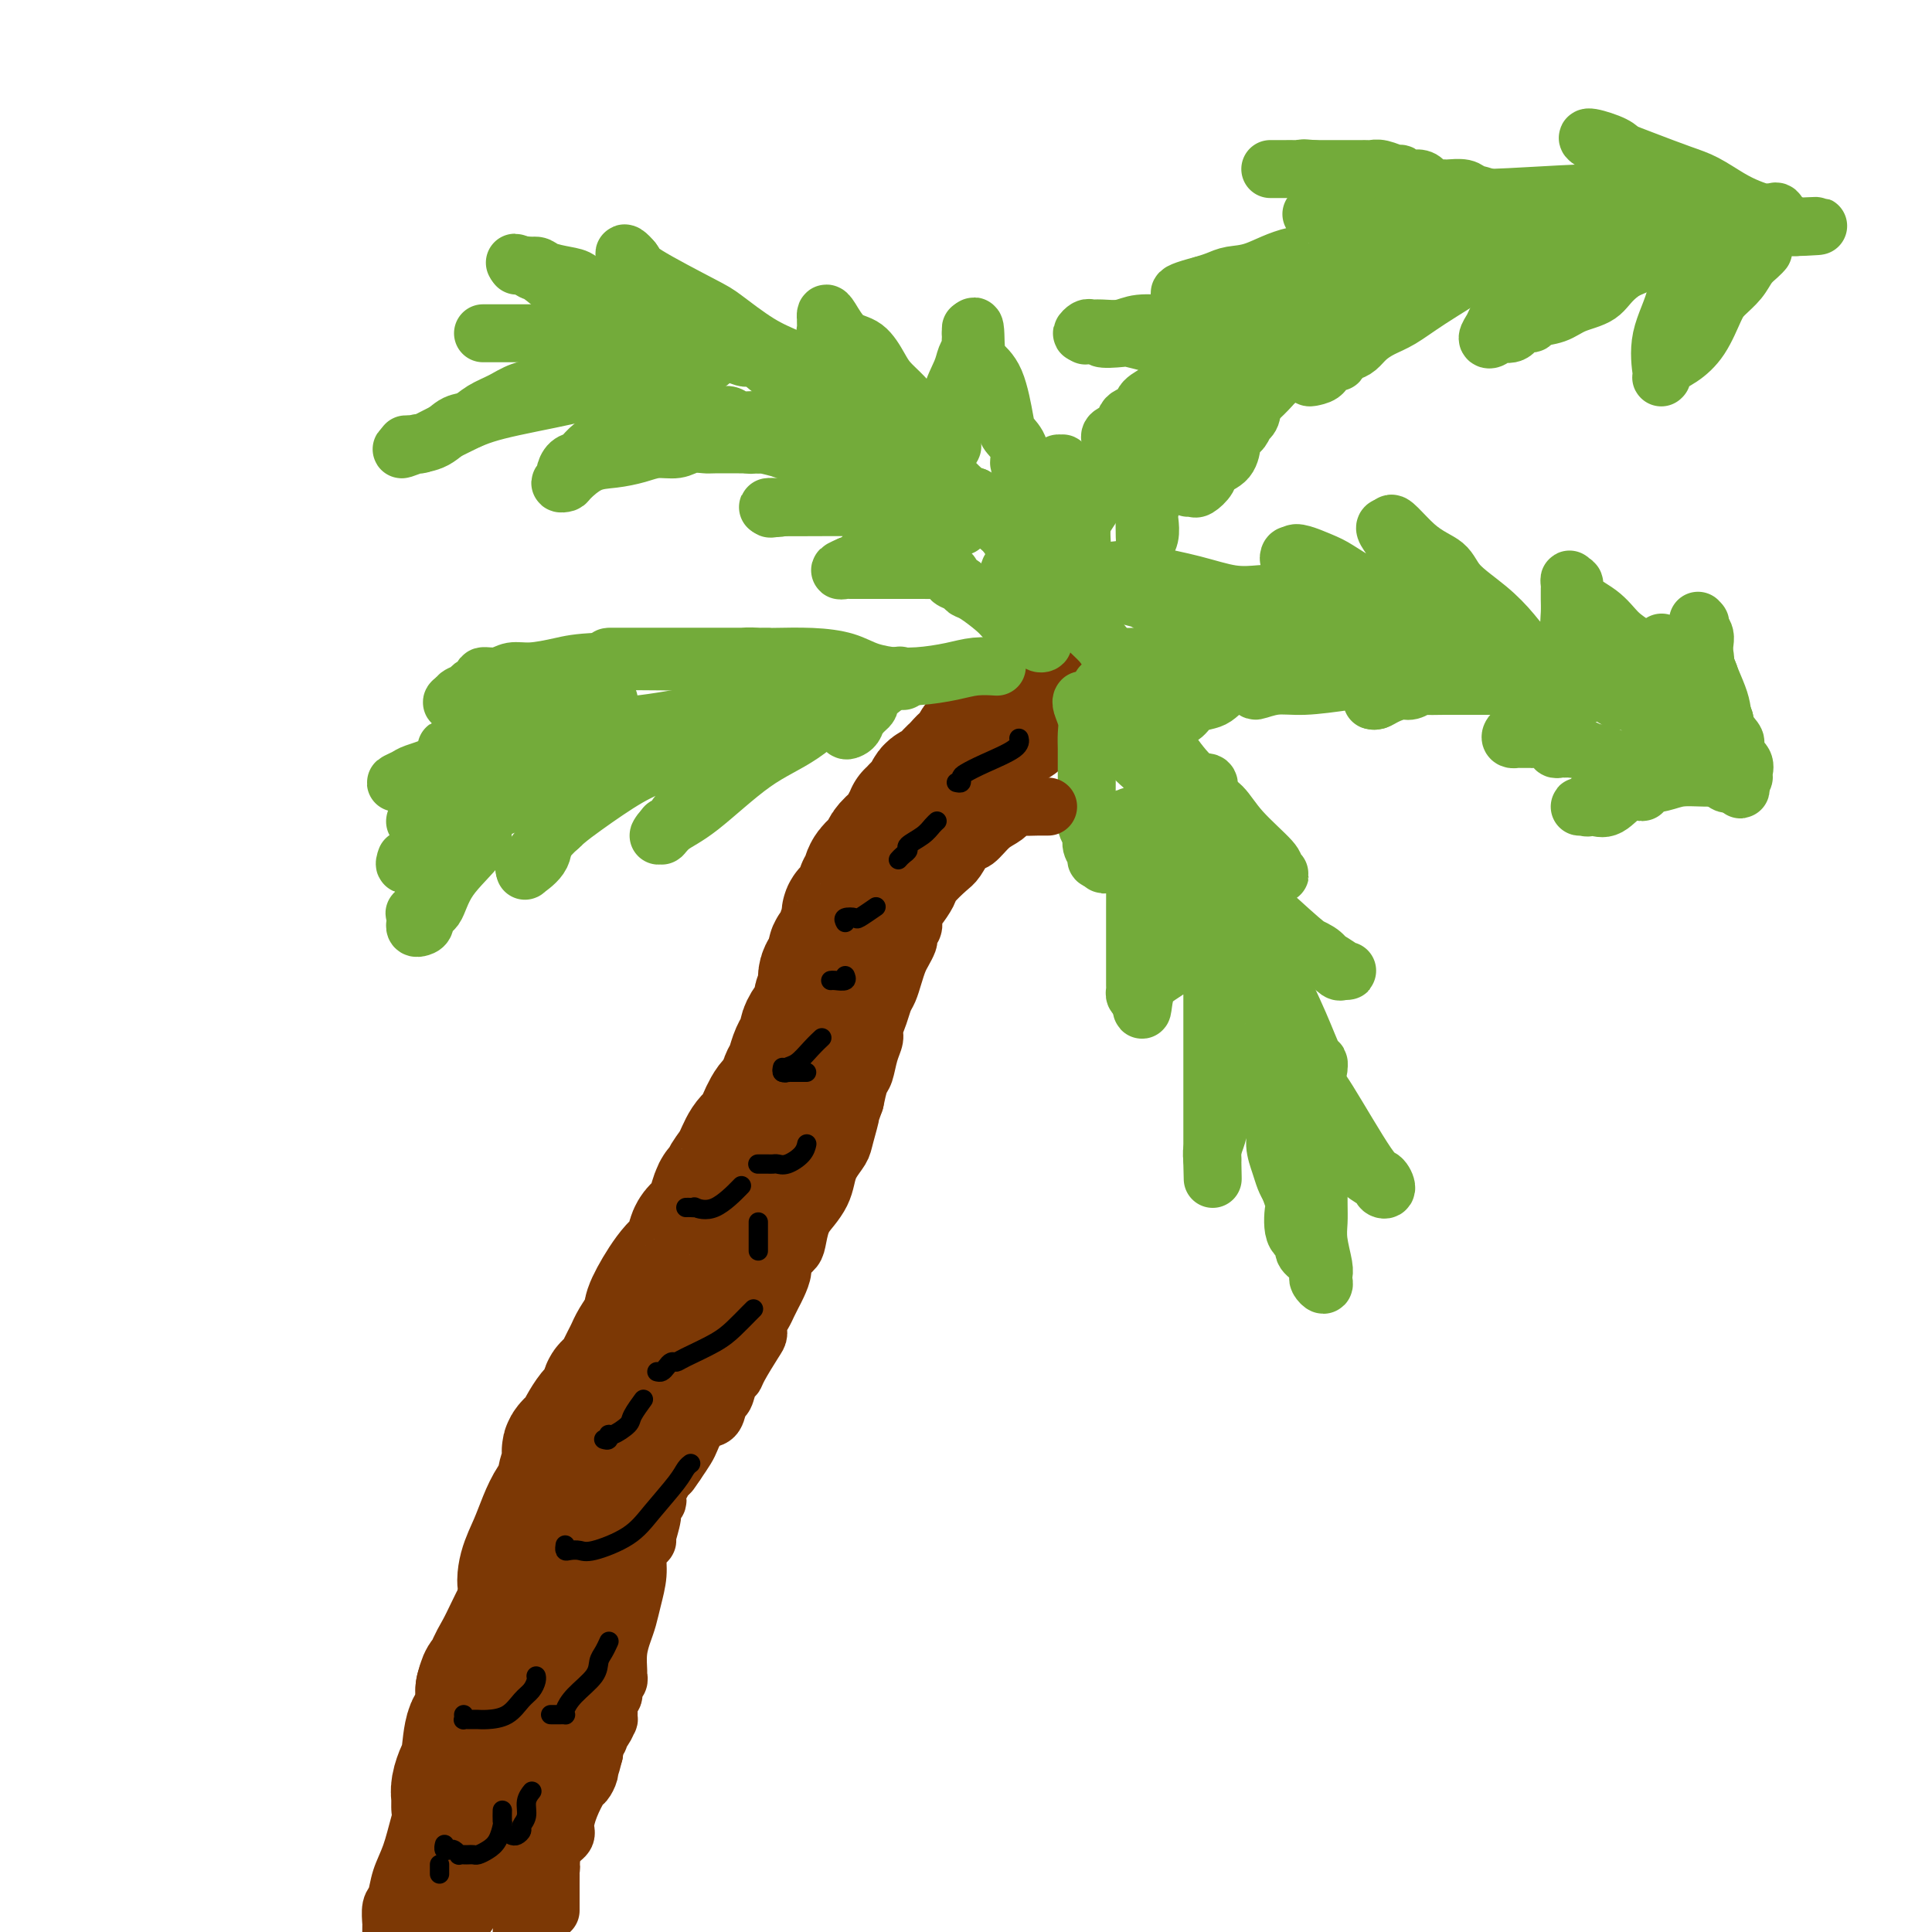 <svg viewBox='0 0 400 400' version='1.1' xmlns='http://www.w3.org/2000/svg' xmlns:xlink='http://www.w3.org/1999/xlink'><g fill='none' stroke='#7C3805' stroke-width='28' stroke-linecap='round' stroke-linejoin='round'><path d='M95,374c-0.006,-0.349 -0.012,-0.698 0,-1c0.012,-0.302 0.044,-0.557 0,-1c-0.044,-0.443 -0.162,-1.072 0,-2c0.162,-0.928 0.604,-2.153 1,-3c0.396,-0.847 0.747,-1.316 1,-3c0.253,-1.684 0.407,-4.585 1,-6c0.593,-1.415 1.623,-1.346 2,-2c0.377,-0.654 0.101,-2.031 0,-3c-0.101,-0.969 -0.027,-1.530 0,-2c0.027,-0.470 0.008,-0.849 0,-1c-0.008,-0.151 -0.004,-0.076 0,0'/><path d='M100,350c0.965,-3.808 0.877,-1.329 1,-1c0.123,0.329 0.457,-1.491 1,-3c0.543,-1.509 1.294,-2.706 2,-4c0.706,-1.294 1.367,-2.686 2,-4c0.633,-1.314 1.238,-2.549 2,-4c0.762,-1.451 1.682,-3.116 2,-4c0.318,-0.884 0.033,-0.985 0,-1c-0.033,-0.015 0.187,0.058 0,0c-0.187,-0.058 -0.781,-0.246 -1,0c-0.219,0.246 -0.063,0.928 0,1c0.063,0.072 0.031,-0.464 0,-1'/><path d='M109,329c1.418,-3.357 0.462,-1.248 0,-1c-0.462,0.248 -0.431,-1.365 0,-3c0.431,-1.635 1.263,-3.290 2,-5c0.737,-1.710 1.378,-3.473 2,-5c0.622,-1.527 1.225,-2.819 2,-4c0.775,-1.181 1.724,-2.253 2,-3c0.276,-0.747 -0.119,-1.171 0,-2c0.119,-0.829 0.751,-2.064 1,-3c0.249,-0.936 0.113,-1.574 0,-2c-0.113,-0.426 -0.205,-0.642 0,-1c0.205,-0.358 0.705,-0.859 1,-1c0.295,-0.141 0.383,0.078 1,-1c0.617,-1.078 1.762,-3.454 3,-5c1.238,-1.546 2.569,-2.263 3,-3c0.431,-0.737 -0.039,-1.496 0,-2c0.039,-0.504 0.588,-0.754 1,-1c0.412,-0.246 0.687,-0.488 1,-1c0.313,-0.512 0.664,-1.295 1,-2c0.336,-0.705 0.657,-1.333 1,-2c0.343,-0.667 0.708,-1.372 1,-2c0.292,-0.628 0.512,-1.179 1,-2c0.488,-0.821 1.244,-1.910 2,-3'/><path d='M134,275c2.694,-4.454 1.428,-3.087 1,-3c-0.428,0.087 -0.017,-1.104 1,-3c1.017,-1.896 2.639,-4.496 4,-6c1.361,-1.504 2.459,-1.912 3,-3c0.541,-1.088 0.523,-2.856 1,-4c0.477,-1.144 1.447,-1.663 2,-2c0.553,-0.337 0.687,-0.493 1,-1c0.313,-0.507 0.805,-1.364 1,-2c0.195,-0.636 0.093,-1.052 0,-1c-0.093,0.052 -0.177,0.570 0,0c0.177,-0.570 0.613,-2.229 1,-3c0.387,-0.771 0.723,-0.654 1,-1c0.277,-0.346 0.493,-1.154 1,-2c0.507,-0.846 1.304,-1.729 2,-3c0.696,-1.271 1.289,-2.930 2,-4c0.711,-1.070 1.538,-1.551 2,-2c0.462,-0.449 0.557,-0.868 1,-2c0.443,-1.132 1.232,-2.979 2,-4c0.768,-1.021 1.515,-1.218 2,-2c0.485,-0.782 0.708,-2.150 1,-3c0.292,-0.850 0.652,-1.183 1,-2c0.348,-0.817 0.683,-2.119 1,-3c0.317,-0.881 0.615,-1.342 1,-2c0.385,-0.658 0.859,-1.513 1,-2c0.141,-0.487 -0.049,-0.605 0,-1c0.049,-0.395 0.337,-1.068 1,-2c0.663,-0.932 1.700,-2.123 2,-3c0.300,-0.877 -0.136,-1.441 0,-2c0.136,-0.559 0.844,-1.112 1,-2c0.156,-0.888 -0.241,-2.111 0,-3c0.241,-0.889 1.121,-1.445 2,-2'/><path d='M173,200c1.658,-4.824 0.304,-3.386 0,-3c-0.304,0.386 0.441,-0.282 1,-1c0.559,-0.718 0.933,-1.487 1,-2c0.067,-0.513 -0.172,-0.770 0,-1c0.172,-0.230 0.754,-0.432 1,-1c0.246,-0.568 0.156,-1.501 0,-2c-0.156,-0.499 -0.378,-0.563 0,-1c0.378,-0.437 1.355,-1.247 2,-2c0.645,-0.753 0.959,-1.447 1,-2c0.041,-0.553 -0.192,-0.963 0,-1c0.192,-0.037 0.810,0.299 1,0c0.190,-0.299 -0.049,-1.235 0,-2c0.049,-0.765 0.385,-1.361 1,-2c0.615,-0.639 1.509,-1.323 2,-2c0.491,-0.677 0.581,-1.347 1,-2c0.419,-0.653 1.169,-1.289 2,-2c0.831,-0.711 1.744,-1.496 2,-2c0.256,-0.504 -0.143,-0.726 0,-1c0.143,-0.274 0.830,-0.599 1,-1c0.170,-0.401 -0.175,-0.877 0,-1c0.175,-0.123 0.870,0.109 1,0c0.130,-0.109 -0.307,-0.558 0,-1c0.307,-0.442 1.357,-0.878 2,-1c0.643,-0.122 0.879,0.068 1,0c0.121,-0.068 0.127,-0.396 0,-1c-0.127,-0.604 -0.389,-1.485 0,-2c0.389,-0.515 1.427,-0.663 2,-1c0.573,-0.337 0.679,-0.864 1,-1c0.321,-0.136 0.856,0.117 1,0c0.144,-0.117 -0.102,-0.605 0,-1c0.102,-0.395 0.551,-0.698 1,-1'/><path d='M198,160c2.828,-3.277 1.398,-1.468 1,-1c-0.398,0.468 0.235,-0.403 1,-1c0.765,-0.597 1.662,-0.919 2,-1c0.338,-0.081 0.118,0.081 0,0c-0.118,-0.081 -0.134,-0.403 0,-1c0.134,-0.597 0.417,-1.469 1,-2c0.583,-0.531 1.465,-0.721 2,-1c0.535,-0.279 0.721,-0.649 1,-1c0.279,-0.351 0.650,-0.685 1,-1c0.350,-0.315 0.678,-0.613 1,-1c0.322,-0.387 0.636,-0.864 1,-1c0.364,-0.136 0.777,0.070 1,0c0.223,-0.070 0.255,-0.414 1,-1c0.745,-0.586 2.203,-1.414 3,-2c0.797,-0.586 0.934,-0.931 1,-1c0.066,-0.069 0.060,0.139 0,0c-0.060,-0.139 -0.173,-0.626 0,-1c0.173,-0.374 0.634,-0.636 1,-1c0.366,-0.364 0.637,-0.829 1,-1c0.363,-0.171 0.818,-0.049 1,0c0.182,0.049 0.091,0.024 0,0'/></g>
<g fill='none' stroke='#73AB3A' stroke-width='12' stroke-linecap='round' stroke-linejoin='round'><path d='M224,145c0.030,-0.041 0.061,-0.083 0,0c-0.061,0.083 -0.212,0.289 0,1c0.212,0.711 0.789,1.926 1,3c0.211,1.074 0.056,2.006 0,3c-0.056,0.994 -0.015,2.051 0,3c0.015,0.949 0.003,1.791 0,3c-0.003,1.209 0.003,2.785 0,4c-0.003,1.215 -0.016,2.069 0,3c0.016,0.931 0.061,1.941 0,3c-0.061,1.059 -0.228,2.168 0,3c0.228,0.832 0.849,1.386 1,2c0.151,0.614 -0.170,1.286 0,2c0.170,0.714 0.829,1.470 1,2c0.171,0.530 -0.146,0.835 0,1c0.146,0.165 0.756,0.190 1,0c0.244,-0.190 0.122,-0.595 0,-1'/><path d='M228,177c0.752,4.595 0.631,0.083 1,-2c0.369,-2.083 1.227,-1.737 2,-2c0.773,-0.263 1.461,-1.135 2,-2c0.539,-0.865 0.929,-1.724 1,-2c0.071,-0.276 -0.177,0.029 0,1c0.177,0.971 0.780,2.606 1,4c0.220,1.394 0.059,2.547 0,4c-0.059,1.453 -0.016,3.205 0,5c0.016,1.795 0.004,3.632 0,5c-0.004,1.368 -0.001,2.268 0,3c0.001,0.732 0.001,1.295 0,3c-0.001,1.705 -0.001,4.552 0,6c0.001,1.448 0.003,1.499 0,2c-0.003,0.501 -0.011,1.454 0,2c0.011,0.546 0.041,0.685 0,1c-0.041,0.315 -0.155,0.804 0,1c0.155,0.196 0.577,0.098 1,0'/><path d='M236,206c0.564,5.624 0.473,2.182 1,0c0.527,-2.182 1.672,-3.106 3,-4c1.328,-0.894 2.839,-1.759 4,-3c1.161,-1.241 1.971,-2.860 3,-4c1.029,-1.140 2.276,-1.803 3,-2c0.724,-0.197 0.926,0.070 1,0c0.074,-0.070 0.020,-0.477 0,0c-0.020,0.477 -0.005,1.839 0,3c0.005,1.161 0.001,2.122 0,3c-0.001,0.878 -0.000,1.672 0,3c0.000,1.328 0.000,3.191 0,5c-0.000,1.809 -0.000,3.565 0,5c0.000,1.435 0.000,2.551 0,4c-0.000,1.449 -0.000,3.232 0,5c0.000,1.768 0.000,3.520 0,5c-0.000,1.480 -0.000,2.687 0,4c0.000,1.313 0.000,2.733 0,4c-0.000,1.267 -0.000,2.381 0,3c0.000,0.619 0.000,0.744 0,1c-0.000,0.256 -0.000,0.645 0,1c0.000,0.355 0.000,0.678 0,1'/><path d='M251,240c0.156,7.487 0.045,2.705 0,1c-0.045,-1.705 -0.025,-0.332 0,0c0.025,0.332 0.053,-0.376 0,-1c-0.053,-0.624 -0.188,-1.163 0,-2c0.188,-0.837 0.698,-1.972 1,-3c0.302,-1.028 0.396,-1.949 1,-3c0.604,-1.051 1.720,-2.232 2,-3c0.280,-0.768 -0.275,-1.124 0,-2c0.275,-0.876 1.379,-2.271 2,-3c0.621,-0.729 0.758,-0.793 1,-1c0.242,-0.207 0.588,-0.556 1,-1c0.412,-0.444 0.889,-0.983 1,-1c0.111,-0.017 -0.143,0.487 0,1c0.143,0.513 0.682,1.036 1,2c0.318,0.964 0.414,2.369 1,4c0.586,1.631 1.663,3.487 2,5c0.337,1.513 -0.064,2.684 0,4c0.064,1.316 0.594,2.777 1,4c0.406,1.223 0.687,2.206 1,3c0.313,0.794 0.656,1.397 1,2'/><path d='M267,246c1.499,4.341 1.245,3.193 1,4c-0.245,0.807 -0.482,3.569 0,5c0.482,1.431 1.684,1.533 2,2c0.316,0.467 -0.255,1.301 0,2c0.255,0.699 1.337,1.262 2,2c0.663,0.738 0.909,1.650 1,2c0.091,0.350 0.028,0.137 0,0c-0.028,-0.137 -0.022,-0.197 0,0c0.022,0.197 0.058,0.653 0,1c-0.058,0.347 -0.211,0.587 0,1c0.211,0.413 0.785,0.999 1,1c0.215,0.001 0.072,-0.583 0,-1c-0.072,-0.417 -0.072,-0.667 0,-1c0.072,-0.333 0.215,-0.747 0,-2c-0.215,-1.253 -0.790,-3.343 -1,-5c-0.210,-1.657 -0.056,-2.881 0,-4c0.056,-1.119 0.014,-2.132 0,-4c-0.014,-1.868 -0.001,-4.592 0,-6c0.001,-1.408 -0.010,-1.501 0,-2c0.010,-0.499 0.041,-1.404 0,-2c-0.041,-0.596 -0.155,-0.885 0,-1c0.155,-0.115 0.577,-0.058 1,0'/><path d='M274,238c0.294,-4.063 0.528,-1.219 1,0c0.472,1.219 1.183,0.813 2,1c0.817,0.187 1.740,0.966 3,2c1.260,1.034 2.857,2.322 4,3c1.143,0.678 1.833,0.747 2,1c0.167,0.253 -0.189,0.692 0,1c0.189,0.308 0.923,0.486 1,0c0.077,-0.486 -0.504,-1.636 -1,-2c-0.496,-0.364 -0.906,0.057 -3,-3c-2.094,-3.057 -5.872,-9.594 -8,-13c-2.128,-3.406 -2.606,-3.683 -3,-4c-0.394,-0.317 -0.705,-0.673 -1,-1c-0.295,-0.327 -0.574,-0.624 -1,-1c-0.426,-0.376 -0.999,-0.832 -1,-1c-0.001,-0.168 0.571,-0.048 1,0c0.429,0.048 0.714,0.024 1,0'/><path d='M271,221c-2.155,-3.863 -0.043,-1.020 1,0c1.043,1.020 1.018,0.217 1,0c-0.018,-0.217 -0.031,0.151 0,0c0.031,-0.151 0.104,-0.821 0,-1c-0.104,-0.179 -0.384,0.132 -1,-1c-0.616,-1.132 -1.567,-3.708 -3,-7c-1.433,-3.292 -3.347,-7.300 -5,-11c-1.653,-3.700 -3.043,-7.093 -4,-9c-0.957,-1.907 -1.481,-2.327 -2,-3c-0.519,-0.673 -1.034,-1.600 -1,-2c0.034,-0.400 0.617,-0.272 1,0c0.383,0.272 0.565,0.689 1,1c0.435,0.311 1.124,0.518 2,1c0.876,0.482 1.938,1.241 3,2'/><path d='M264,191c1.258,0.667 1.402,1.335 2,2c0.598,0.665 1.651,1.327 3,2c1.349,0.673 2.993,1.357 4,2c1.007,0.643 1.376,1.244 2,2c0.624,0.756 1.502,1.665 2,2c0.498,0.335 0.615,0.095 1,0c0.385,-0.095 1.039,-0.044 1,0c-0.039,0.044 -0.769,0.080 -1,0c-0.231,-0.080 0.039,-0.276 -1,-1c-1.039,-0.724 -3.386,-1.976 -6,-4c-2.614,-2.024 -5.495,-4.819 -8,-7c-2.505,-2.181 -4.632,-3.747 -6,-5c-1.368,-1.253 -1.975,-2.191 -3,-3c-1.025,-0.809 -2.468,-1.487 -3,-2c-0.532,-0.513 -0.152,-0.861 0,-1c0.152,-0.139 0.076,-0.070 0,0'/><path d='M251,178c-3.912,-3.546 -0.692,-0.912 1,0c1.692,0.912 1.857,0.101 2,0c0.143,-0.101 0.263,0.509 1,1c0.737,0.491 2.091,0.864 3,1c0.909,0.136 1.372,0.037 2,0c0.628,-0.037 1.421,-0.011 2,0c0.579,0.011 0.945,0.008 1,0c0.055,-0.008 -0.200,-0.019 0,0c0.200,0.019 0.854,0.069 1,0c0.146,-0.069 -0.215,-0.257 0,0c0.215,0.257 1.005,0.959 1,1c-0.005,0.041 -0.807,-0.580 -1,-1c-0.193,-0.420 0.222,-0.638 -1,-2c-1.222,-1.362 -4.082,-3.867 -6,-6c-1.918,-2.133 -2.895,-3.892 -4,-5c-1.105,-1.108 -2.338,-1.564 -3,-2c-0.662,-0.436 -0.752,-0.853 -1,-1c-0.248,-0.147 -0.652,-0.026 -1,0c-0.348,0.026 -0.640,-0.045 -1,0c-0.360,0.045 -0.789,0.204 -1,0c-0.211,-0.204 -0.203,-0.773 0,-1c0.203,-0.227 0.602,-0.114 1,0'/><path d='M247,163c-2.605,-2.780 -0.117,-0.730 1,0c1.117,0.730 0.862,0.139 1,0c0.138,-0.139 0.670,0.172 1,0c0.330,-0.172 0.460,-0.828 0,-1c-0.460,-0.172 -1.510,0.140 -3,-1c-1.490,-1.140 -3.421,-3.731 -5,-6c-1.579,-2.269 -2.805,-4.216 -4,-6c-1.195,-1.784 -2.360,-3.403 -3,-4c-0.640,-0.597 -0.754,-0.170 -1,0c-0.246,0.170 -0.623,0.085 -1,0'/><path d='M233,145c-2.578,-2.798 -0.523,-0.792 0,0c0.523,0.792 -0.487,0.369 -1,0c-0.513,-0.369 -0.530,-0.685 -1,-1c-0.470,-0.315 -1.394,-0.627 -2,-1c-0.606,-0.373 -0.894,-0.805 -1,-1c-0.106,-0.195 -0.029,-0.152 0,0c0.029,0.152 0.010,0.415 0,1c-0.010,0.585 -0.011,1.493 0,2c0.011,0.507 0.033,0.614 1,2c0.967,1.386 2.879,4.051 4,6c1.121,1.949 1.452,3.180 2,4c0.548,0.820 1.313,1.228 2,2c0.687,0.772 1.298,1.907 2,3c0.702,1.093 1.497,2.143 2,3c0.503,0.857 0.713,1.522 1,2c0.287,0.478 0.651,0.768 1,1c0.349,0.232 0.682,0.405 1,1c0.318,0.595 0.620,1.611 1,2c0.380,0.389 0.837,0.150 1,0c0.163,-0.150 0.033,-0.210 0,0c-0.033,0.210 0.032,0.689 0,1c-0.032,0.311 -0.160,0.453 0,1c0.160,0.547 0.610,1.497 1,2c0.390,0.503 0.720,0.558 1,1c0.280,0.442 0.508,1.269 1,2c0.492,0.731 1.246,1.365 2,2'/><path d='M251,180c3.403,5.901 0.911,2.155 0,1c-0.911,-1.155 -0.241,0.282 0,1c0.241,0.718 0.055,0.717 0,1c-0.055,0.283 0.023,0.851 0,1c-0.023,0.149 -0.146,-0.120 0,0c0.146,0.120 0.561,0.628 0,0c-0.561,-0.628 -2.097,-2.392 -3,-4c-0.903,-1.608 -1.174,-3.059 -2,-4c-0.826,-0.941 -2.207,-1.374 -3,-2c-0.793,-0.626 -0.997,-1.447 -1,-2c-0.003,-0.553 0.195,-0.837 0,-1c-0.195,-0.163 -0.784,-0.206 -1,0c-0.216,0.206 -0.059,0.659 0,1c0.059,0.341 0.019,0.570 0,1c-0.019,0.430 -0.019,1.060 0,2c0.019,0.940 0.057,2.190 0,3c-0.057,0.810 -0.208,1.180 0,2c0.208,0.820 0.774,2.092 1,3c0.226,0.908 0.113,1.454 0,2'/><path d='M242,185c-0.044,2.219 -0.155,0.765 0,1c0.155,0.235 0.577,2.157 1,3c0.423,0.843 0.848,0.607 1,1c0.152,0.393 0.031,1.415 0,2c-0.031,0.585 0.029,0.733 0,1c-0.029,0.267 -0.149,0.653 0,1c0.149,0.347 0.565,0.656 1,1c0.435,0.344 0.890,0.723 1,1c0.110,0.277 -0.126,0.452 0,1c0.126,0.548 0.612,1.467 1,2c0.388,0.533 0.677,0.679 1,1c0.323,0.321 0.678,0.818 1,1c0.322,0.182 0.610,0.048 1,0c0.390,-0.048 0.882,-0.011 1,0c0.118,0.011 -0.140,-0.005 0,0c0.140,0.005 0.677,0.032 1,0c0.323,-0.032 0.433,-0.124 1,0c0.567,0.124 1.591,0.464 2,1c0.409,0.536 0.205,1.268 0,2'/><path d='M255,204c1.686,1.239 1.902,1.838 2,2c0.098,0.162 0.079,-0.111 0,0c-0.079,0.111 -0.218,0.608 0,1c0.218,0.392 0.793,0.681 1,1c0.207,0.319 0.045,0.669 0,1c-0.045,0.331 0.026,0.644 0,1c-0.026,0.356 -0.149,0.756 0,1c0.149,0.244 0.569,0.333 1,1c0.431,0.667 0.874,1.913 1,3c0.126,1.087 -0.066,2.016 0,3c0.066,0.984 0.390,2.022 1,3c0.610,0.978 1.505,1.896 2,3c0.495,1.104 0.591,2.393 1,3c0.409,0.607 1.132,0.530 2,2c0.868,1.470 1.883,4.485 3,6c1.117,1.515 2.338,1.530 3,2c0.662,0.470 0.765,1.394 1,2c0.235,0.606 0.602,0.894 1,1c0.398,0.106 0.828,0.030 1,0c0.172,-0.030 0.086,-0.015 0,0'/><path d='M232,136c0.450,0.000 0.900,0.001 1,0c0.100,-0.001 -0.151,-0.002 0,0c0.151,0.002 0.704,0.007 1,0c0.296,-0.007 0.334,-0.025 1,0c0.666,0.025 1.959,0.095 3,0c1.041,-0.095 1.831,-0.355 4,-1c2.169,-0.645 5.719,-1.675 8,-2c2.281,-0.325 3.294,0.057 4,0c0.706,-0.057 1.106,-0.551 2,-1c0.894,-0.449 2.281,-0.852 3,-1c0.719,-0.148 0.771,-0.040 1,0c0.229,0.040 0.637,0.011 1,0c0.363,-0.011 0.681,-0.003 1,0c0.319,0.003 0.640,0.001 1,0c0.360,-0.001 0.759,-0.000 1,0c0.241,0.000 0.322,0.000 1,0c0.678,-0.000 1.952,-0.000 3,0c1.048,0.000 1.871,0.000 3,0c1.129,-0.000 2.565,-0.000 4,0'/><path d='M275,131c7.109,-0.774 3.383,-0.207 2,0c-1.383,0.207 -0.421,0.056 0,0c0.421,-0.056 0.302,-0.015 1,0c0.698,0.015 2.213,0.004 3,0c0.787,-0.004 0.847,-0.001 1,0c0.153,0.001 0.398,0.000 1,0c0.602,-0.000 1.561,0.000 2,0c0.439,-0.000 0.359,-0.001 1,0c0.641,0.001 2.004,0.004 3,0c0.996,-0.004 1.625,-0.015 2,0c0.375,0.015 0.496,0.057 1,0c0.504,-0.057 1.392,-0.212 2,0c0.608,0.212 0.937,0.792 1,1c0.063,0.208 -0.142,0.046 0,0c0.142,-0.046 0.629,0.026 1,0c0.371,-0.026 0.626,-0.151 1,0c0.374,0.151 0.868,0.576 2,1c1.132,0.424 2.901,0.846 4,1c1.099,0.154 1.527,0.042 2,0c0.473,-0.042 0.992,-0.012 1,0c0.008,0.012 -0.496,0.006 -1,0'/><path d='M305,134c4.462,0.469 0.617,0.141 -1,0c-1.617,-0.141 -1.007,-0.094 -1,0c0.007,0.094 -0.591,0.237 -1,0c-0.409,-0.237 -0.631,-0.852 -1,-1c-0.369,-0.148 -0.886,0.171 -1,0c-0.114,-0.171 0.175,-0.830 0,-1c-0.175,-0.170 -0.814,0.151 -1,0c-0.186,-0.151 0.083,-0.772 0,-1c-0.083,-0.228 -0.517,-0.061 -1,0c-0.483,0.061 -1.016,0.017 -1,0c0.016,-0.017 0.581,-0.005 1,0c0.419,0.005 0.692,0.005 1,0c0.308,-0.005 0.651,-0.014 1,0c0.349,0.014 0.703,0.050 1,0c0.297,-0.050 0.538,-0.186 2,0c1.462,0.186 4.144,0.695 6,1c1.856,0.305 2.885,0.406 4,1c1.115,0.594 2.314,1.682 3,2c0.686,0.318 0.858,-0.133 1,0c0.142,0.133 0.255,0.850 1,1c0.745,0.150 2.124,-0.267 3,0c0.876,0.267 1.250,1.219 2,2c0.750,0.781 1.875,1.390 3,2'/><path d='M326,140c2.629,1.012 2.701,0.043 3,0c0.299,-0.043 0.824,0.839 2,2c1.176,1.161 3.002,2.601 4,3c0.998,0.399 1.168,-0.241 2,0c0.832,0.241 2.325,1.365 3,2c0.675,0.635 0.533,0.781 1,1c0.467,0.219 1.544,0.510 2,1c0.456,0.490 0.293,1.178 1,2c0.707,0.822 2.285,1.778 3,2c0.715,0.222 0.569,-0.291 1,0c0.431,0.291 1.440,1.385 2,2c0.560,0.615 0.671,0.752 1,1c0.329,0.248 0.875,0.606 1,1c0.125,0.394 -0.173,0.823 0,1c0.173,0.177 0.816,0.103 1,0c0.184,-0.103 -0.091,-0.235 0,0c0.091,0.235 0.549,0.838 1,1c0.451,0.162 0.896,-0.115 1,0c0.104,0.115 -0.132,0.622 0,1c0.132,0.378 0.630,0.626 1,1c0.370,0.374 0.610,0.874 1,1c0.390,0.126 0.929,-0.121 1,0c0.071,0.121 -0.327,0.609 -1,0c-0.673,-0.609 -1.621,-2.317 -2,-3c-0.379,-0.683 -0.190,-0.342 0,0'/><path d='M242,131c-0.003,0.001 -0.007,0.001 0,0c0.007,-0.001 0.024,-0.004 1,0c0.976,0.004 2.910,0.016 4,0c1.090,-0.016 1.337,-0.060 2,0c0.663,0.060 1.741,0.223 2,0c0.259,-0.223 -0.302,-0.832 -1,-1c-0.698,-0.168 -1.532,0.106 -2,0c-0.468,-0.106 -0.571,-0.592 -1,-1c-0.429,-0.408 -1.183,-0.739 -2,-1c-0.817,-0.261 -1.698,-0.454 -3,-1c-1.302,-0.546 -3.026,-1.445 -4,-2c-0.974,-0.555 -1.198,-0.765 -2,-1c-0.802,-0.235 -2.181,-0.494 -3,-1c-0.819,-0.506 -1.079,-1.260 -2,-2c-0.921,-0.740 -2.505,-1.466 -3,-2c-0.495,-0.534 0.097,-0.874 0,-1c-0.097,-0.126 -0.885,-0.036 -1,0c-0.115,0.036 0.442,0.018 1,0'/><path d='M228,118c-3.735,-2.001 -1.571,-0.504 0,0c1.571,0.504 2.551,0.016 4,0c1.449,-0.016 3.367,0.440 6,1c2.633,0.560 5.982,1.226 9,2c3.018,0.774 5.705,1.657 8,2c2.295,0.343 4.198,0.144 6,0c1.802,-0.144 3.504,-0.235 5,0c1.496,0.235 2.786,0.795 4,1c1.214,0.205 2.352,0.055 3,0c0.648,-0.055 0.805,-0.015 1,0c0.195,0.015 0.427,0.004 1,0c0.573,-0.004 1.487,-0.001 2,0c0.513,0.001 0.626,-0.001 1,0c0.374,0.001 1.008,0.005 1,0c-0.008,-0.005 -0.660,-0.018 -1,0c-0.340,0.018 -0.368,0.069 -1,0c-0.632,-0.069 -1.867,-0.257 -3,-1c-1.133,-0.743 -2.164,-2.040 -3,-3c-0.836,-0.960 -1.479,-1.581 -2,-2c-0.521,-0.419 -0.921,-0.634 -1,-1c-0.079,-0.366 0.165,-0.882 0,-1c-0.165,-0.118 -0.737,0.160 -1,0c-0.263,-0.160 -0.218,-0.760 0,-1c0.218,-0.240 0.609,-0.120 1,0'/><path d='M268,115c-0.433,-1.242 2.985,0.154 5,1c2.015,0.846 2.626,1.143 4,2c1.374,0.857 3.512,2.275 5,3c1.488,0.725 2.325,0.758 3,1c0.675,0.242 1.189,0.692 2,1c0.811,0.308 1.921,0.476 3,1c1.079,0.524 2.129,1.406 3,2c0.871,0.594 1.563,0.899 2,1c0.437,0.101 0.619,-0.003 1,0c0.381,0.003 0.962,0.111 1,0c0.038,-0.111 -0.466,-0.443 -1,-1c-0.534,-0.557 -1.096,-1.340 -2,-3c-0.904,-1.660 -2.148,-4.196 -3,-6c-0.852,-1.804 -1.311,-2.875 -2,-4c-0.689,-1.125 -1.609,-2.303 -2,-3c-0.391,-0.697 -0.255,-0.913 0,-1c0.255,-0.087 0.627,-0.043 1,0'/><path d='M288,109c-0.442,-2.073 2.454,1.743 5,4c2.546,2.257 4.741,2.954 6,4c1.259,1.046 1.581,2.440 3,4c1.419,1.560 3.935,3.286 6,5c2.065,1.714 3.681,3.416 5,5c1.319,1.584 2.342,3.052 4,4c1.658,0.948 3.951,1.378 5,2c1.049,0.622 0.856,1.436 1,2c0.144,0.564 0.627,0.876 1,1c0.373,0.124 0.637,0.058 1,0c0.363,-0.058 0.826,-0.108 1,0c0.174,0.108 0.061,0.374 0,0c-0.061,-0.374 -0.069,-1.389 0,-2c0.069,-0.611 0.215,-0.818 0,-2c-0.215,-1.182 -0.790,-3.339 -1,-5c-0.210,-1.661 -0.056,-2.826 0,-4c0.056,-1.174 0.014,-2.358 0,-3c-0.014,-0.642 -0.001,-0.741 0,-1c0.001,-0.259 -0.010,-0.678 0,-1c0.010,-0.322 0.041,-0.548 0,-1c-0.041,-0.452 -0.155,-1.129 0,-1c0.155,0.129 0.577,1.065 1,2'/><path d='M326,122c0.058,-2.746 -0.797,-0.610 0,1c0.797,1.610 3.248,2.695 5,4c1.752,1.305 2.806,2.831 4,4c1.194,1.169 2.526,1.980 4,3c1.474,1.020 3.088,2.248 4,3c0.912,0.752 1.123,1.027 2,2c0.877,0.973 2.419,2.643 4,4c1.581,1.357 3.199,2.402 4,3c0.801,0.598 0.785,0.748 1,1c0.215,0.252 0.660,0.606 1,1c0.340,0.394 0.576,0.828 1,1c0.424,0.172 1.035,0.084 1,0c-0.035,-0.084 -0.716,-0.163 -1,0c-0.284,0.163 -0.170,0.567 -1,0c-0.830,-0.567 -2.605,-2.105 -4,-3c-1.395,-0.895 -2.411,-1.148 -3,-2c-0.589,-0.852 -0.750,-2.304 -1,-3c-0.250,-0.696 -0.589,-0.638 -1,-1c-0.411,-0.362 -0.895,-1.145 -1,-2c-0.105,-0.855 0.168,-1.782 0,-2c-0.168,-0.218 -0.777,0.271 -1,0c-0.223,-0.271 -0.060,-1.304 0,-2c0.060,-0.696 0.017,-1.056 0,-1c-0.017,0.056 -0.009,0.528 0,1'/><path d='M344,134c-0.710,-1.338 -0.486,0.318 0,1c0.486,0.682 1.234,0.390 2,1c0.766,0.610 1.550,2.122 2,3c0.450,0.878 0.568,1.124 1,2c0.432,0.876 1.180,2.384 2,3c0.820,0.616 1.712,0.341 2,1c0.288,0.659 -0.029,2.254 0,3c0.029,0.746 0.404,0.644 1,1c0.596,0.356 1.413,1.171 2,2c0.587,0.829 0.945,1.673 1,2c0.055,0.327 -0.194,0.139 0,0c0.194,-0.139 0.829,-0.227 1,0c0.171,0.227 -0.123,0.771 0,1c0.123,0.229 0.662,0.145 1,0c0.338,-0.145 0.473,-0.350 0,-1c-0.473,-0.650 -1.556,-1.746 -2,-3c-0.444,-1.254 -0.248,-2.666 -1,-5c-0.752,-2.334 -2.450,-5.589 -3,-8c-0.550,-2.411 0.048,-3.976 0,-5c-0.048,-1.024 -0.744,-1.506 -1,-2c-0.256,-0.494 -0.073,-0.998 0,-1c0.073,-0.002 0.037,0.499 0,1'/><path d='M352,130c-0.911,-3.334 -0.187,-0.170 0,1c0.187,1.170 -0.161,0.347 0,1c0.161,0.653 0.831,2.781 1,4c0.169,1.219 -0.165,1.530 0,2c0.165,0.470 0.828,1.099 1,2c0.172,0.901 -0.147,2.074 0,3c0.147,0.926 0.761,1.607 1,2c0.239,0.393 0.103,0.500 0,1c-0.103,0.500 -0.172,1.394 0,2c0.172,0.606 0.585,0.925 1,1c0.415,0.075 0.831,-0.093 1,0c0.169,0.093 0.091,0.447 0,1c-0.091,0.553 -0.196,1.303 0,2c0.196,0.697 0.694,1.339 1,2c0.306,0.661 0.419,1.340 1,2c0.581,0.660 1.630,1.301 2,2c0.370,0.699 0.061,1.458 0,2c-0.061,0.542 0.125,0.869 0,1c-0.125,0.131 -0.563,0.065 -1,0'/><path d='M360,161c1.068,4.795 -0.262,1.284 -1,0c-0.738,-1.284 -0.884,-0.341 -1,0c-0.116,0.341 -0.201,0.080 -1,0c-0.799,-0.080 -2.313,0.022 -4,0c-1.687,-0.022 -3.546,-0.167 -5,0c-1.454,0.167 -2.504,0.644 -4,1c-1.496,0.356 -3.440,0.589 -4,1c-0.560,0.411 0.264,1.000 0,1c-0.264,0.000 -1.616,-0.588 -3,0c-1.384,0.588 -2.799,2.353 -4,3c-1.201,0.647 -2.190,0.175 -3,0c-0.810,-0.175 -1.443,-0.054 -2,0c-0.557,0.054 -1.037,0.040 -1,0c0.037,-0.040 0.593,-0.107 1,0c0.407,0.107 0.666,0.390 1,0c0.334,-0.390 0.744,-1.451 1,-2c0.256,-0.549 0.359,-0.585 1,-1c0.641,-0.415 1.821,-1.207 3,-2'/><path d='M334,162c1.200,-1.034 0.700,-1.118 1,-1c0.300,0.118 1.402,0.438 2,0c0.598,-0.438 0.693,-1.634 1,-2c0.307,-0.366 0.825,0.098 1,0c0.175,-0.098 0.006,-0.759 0,-1c-0.006,-0.241 0.153,-0.064 0,0c-0.153,0.064 -0.616,0.014 -1,0c-0.384,-0.014 -0.689,0.007 -1,0c-0.311,-0.007 -0.629,-0.040 -1,0c-0.371,0.040 -0.795,0.155 -1,0c-0.205,-0.155 -0.191,-0.581 -1,-1c-0.809,-0.419 -2.440,-0.830 -3,-1c-0.560,-0.170 -0.048,-0.098 0,0c0.048,0.098 -0.369,0.222 -1,0c-0.631,-0.222 -1.478,-0.791 -2,-1c-0.522,-0.209 -0.721,-0.060 -1,0c-0.279,0.060 -0.640,0.030 -1,0'/><path d='M326,155c-1.963,-0.618 -0.372,-0.165 0,0c0.372,0.165 -0.475,0.040 -1,0c-0.525,-0.040 -0.729,0.004 -1,0c-0.271,-0.004 -0.609,-0.058 -1,0c-0.391,0.058 -0.833,0.226 -1,0c-0.167,-0.226 -0.057,-0.845 0,-1c0.057,-0.155 0.061,0.155 0,0c-0.061,-0.155 -0.187,-0.774 -1,-1c-0.813,-0.226 -2.312,-0.060 -3,0c-0.688,0.060 -0.564,0.014 -1,0c-0.436,-0.014 -1.431,0.005 -2,0c-0.569,-0.005 -0.712,-0.032 -1,0c-0.288,0.032 -0.723,0.125 -1,0c-0.277,-0.125 -0.397,-0.467 0,-1c0.397,-0.533 1.311,-1.257 2,-2c0.689,-0.743 1.154,-1.506 2,-2c0.846,-0.494 2.072,-0.720 3,-1c0.928,-0.280 1.558,-0.614 2,-1c0.442,-0.386 0.698,-0.825 1,-1c0.302,-0.175 0.651,-0.088 1,0'/><path d='M324,145c1.519,-1.174 0.816,-0.108 1,0c0.184,0.108 1.254,-0.742 2,-1c0.746,-0.258 1.168,0.074 1,0c-0.168,-0.074 -0.925,-0.556 -1,-1c-0.075,-0.444 0.533,-0.851 -1,-1c-1.533,-0.149 -5.206,-0.040 -8,0c-2.794,0.040 -4.708,0.010 -7,0c-2.292,-0.010 -4.960,0.001 -7,0c-2.040,-0.001 -3.452,-0.015 -5,0c-1.548,0.015 -3.234,0.059 -4,0c-0.766,-0.059 -0.614,-0.222 -1,0c-0.386,0.222 -1.309,0.830 -2,1c-0.691,0.170 -1.149,-0.098 -2,0c-0.851,0.098 -2.094,0.562 -3,1c-0.906,0.438 -1.475,0.849 -2,1c-0.525,0.151 -1.007,0.043 -1,0c0.007,-0.043 0.504,-0.022 1,0'/><path d='M285,145c-1.475,0.347 -0.164,-0.285 1,-1c1.164,-0.715 2.180,-1.512 3,-2c0.820,-0.488 1.444,-0.667 2,-1c0.556,-0.333 1.044,-0.818 1,-1c-0.044,-0.182 -0.622,-0.059 -1,0c-0.378,0.059 -0.557,0.053 -1,0c-0.443,-0.053 -1.150,-0.153 -3,0c-1.850,0.153 -4.844,0.560 -8,1c-3.156,0.440 -6.475,0.912 -9,1c-2.525,0.088 -4.257,-0.207 -6,0c-1.743,0.207 -3.498,0.916 -4,1c-0.502,0.084 0.249,-0.458 1,-1'/><path d='M261,142c-4.594,-0.068 -0.579,-1.239 2,-2c2.579,-0.761 3.720,-1.114 5,-2c1.280,-0.886 2.698,-2.306 4,-3c1.302,-0.694 2.489,-0.660 3,-1c0.511,-0.340 0.348,-1.052 0,-1c-0.348,0.052 -0.880,0.867 -1,1c-0.120,0.133 0.172,-0.417 -1,0c-1.172,0.417 -3.807,1.800 -6,3c-2.193,1.200 -3.942,2.219 -6,3c-2.058,0.781 -4.424,1.326 -6,2c-1.576,0.674 -2.362,1.476 -3,2c-0.638,0.524 -1.126,0.769 -2,1c-0.874,0.231 -2.132,0.448 -3,1c-0.868,0.552 -1.347,1.439 -2,2c-0.653,0.561 -1.481,0.796 -2,1c-0.519,0.204 -0.727,0.378 -1,1c-0.273,0.622 -0.609,1.693 -1,2c-0.391,0.307 -0.836,-0.148 -1,0c-0.164,0.148 -0.047,0.899 0,1c0.047,0.101 0.023,-0.450 0,-1'/><path d='M240,152c-5.414,2.637 -1.451,0.231 0,-1c1.451,-1.231 0.388,-1.286 0,-2c-0.388,-0.714 -0.101,-2.085 0,-3c0.101,-0.915 0.017,-1.373 0,-2c-0.017,-0.627 0.034,-1.422 0,-2c-0.034,-0.578 -0.153,-0.939 0,-1c0.153,-0.061 0.577,0.180 1,0c0.423,-0.180 0.845,-0.779 1,-1c0.155,-0.221 0.044,-0.063 0,0c-0.044,0.063 -0.022,0.032 0,0'/><path d='M233,141c0.063,-0.381 0.126,-0.763 0,-1c-0.126,-0.237 -0.441,-0.330 -1,-1c-0.559,-0.670 -1.361,-1.919 -2,-3c-0.639,-1.081 -1.113,-1.996 -2,-3c-0.887,-1.004 -2.186,-2.097 -3,-3c-0.814,-0.903 -1.142,-1.618 -2,-3c-0.858,-1.382 -2.246,-3.433 -3,-4c-0.754,-0.567 -0.872,0.351 -1,0c-0.128,-0.351 -0.264,-1.971 -1,-3c-0.736,-1.029 -2.070,-1.467 -3,-2c-0.930,-0.533 -1.456,-1.160 -2,-2c-0.544,-0.840 -1.106,-1.894 -2,-3c-0.894,-1.106 -2.119,-2.265 -3,-3c-0.881,-0.735 -1.417,-1.044 -2,-2c-0.583,-0.956 -1.214,-2.557 -2,-3c-0.786,-0.443 -1.728,0.271 -2,0c-0.272,-0.271 0.124,-1.528 0,-2c-0.124,-0.472 -0.768,-0.160 -2,-1c-1.232,-0.840 -3.051,-2.834 -4,-4c-0.949,-1.166 -1.029,-1.505 -2,-2c-0.971,-0.495 -2.832,-1.146 -4,-2c-1.168,-0.854 -1.643,-1.909 -3,-3c-1.357,-1.091 -3.596,-2.217 -5,-3c-1.404,-0.783 -1.973,-1.224 -3,-2c-1.027,-0.776 -2.514,-1.888 -4,-3'/><path d='M175,83c-5.146,-3.370 -3.511,-0.795 -3,0c0.511,0.795 -0.101,-0.188 -1,-1c-0.899,-0.812 -2.086,-1.451 -3,-2c-0.914,-0.549 -1.554,-1.009 -2,-1c-0.446,0.009 -0.697,0.485 -2,0c-1.303,-0.485 -3.657,-1.933 -5,-3c-1.343,-1.067 -1.674,-1.753 -2,-2c-0.326,-0.247 -0.645,-0.054 -1,0c-0.355,0.054 -0.746,-0.032 -1,0c-0.254,0.032 -0.372,0.180 -1,0c-0.628,-0.180 -1.765,-0.689 -3,-1c-1.235,-0.311 -2.569,-0.423 -4,-1c-1.431,-0.577 -2.961,-1.619 -5,-2c-2.039,-0.381 -4.589,-0.102 -6,0c-1.411,0.102 -1.684,0.027 -2,0c-0.316,-0.027 -0.676,-0.007 -1,0c-0.324,0.007 -0.612,0.002 -1,0c-0.388,-0.002 -0.875,-0.001 -1,0c-0.125,0.001 0.111,0.000 0,0c-0.111,-0.000 -0.568,-0.000 -1,0c-0.432,0.000 -0.837,0.000 -1,0c-0.163,-0.000 -0.082,-0.000 -1,0c-0.918,0.000 -2.834,0.000 -4,0c-1.166,-0.000 -1.583,-0.000 -2,0'/><path d='M122,70c-3.232,-0.016 -1.313,-0.057 -1,0c0.313,0.057 -0.980,0.211 -2,0c-1.020,-0.211 -1.766,-0.789 -2,-1c-0.234,-0.211 0.044,-0.057 0,0c-0.044,0.057 -0.409,0.015 -1,0c-0.591,-0.015 -1.406,-0.004 -2,0c-0.594,0.004 -0.966,0.001 -1,0c-0.034,-0.001 0.272,-0.000 0,0c-0.272,0.000 -1.121,0.000 -2,0c-0.879,-0.000 -1.789,-0.000 -3,0c-1.211,0.000 -2.722,0.000 -4,0c-1.278,-0.000 -2.321,-0.000 -3,0c-0.679,0.000 -0.993,0.000 -1,0c-0.007,-0.000 0.292,-0.000 1,0c0.708,0.000 1.826,0.000 3,0c1.174,-0.000 2.403,-0.000 4,0c1.597,0.000 3.562,0.000 5,0c1.438,-0.000 2.349,-0.000 3,0c0.651,0.000 1.043,0.000 2,0c0.957,-0.000 2.478,-0.000 4,0'/><path d='M122,69c3.435,0.001 1.523,0.004 1,0c-0.523,-0.004 0.344,-0.014 1,0c0.656,0.014 1.101,0.054 1,0c-0.101,-0.054 -0.749,-0.200 -1,0c-0.251,0.200 -0.104,0.747 0,1c0.104,0.253 0.164,0.211 0,0c-0.164,-0.211 -0.553,-0.590 -1,0c-0.447,0.590 -0.951,2.150 -2,3c-1.049,0.850 -2.644,0.990 -4,2c-1.356,1.010 -2.474,2.891 -4,4c-1.526,1.109 -3.461,1.447 -5,2c-1.539,0.553 -2.683,1.321 -4,2c-1.317,0.679 -2.808,1.268 -4,2c-1.192,0.732 -2.083,1.608 -3,2c-0.917,0.392 -1.858,0.301 -3,1c-1.142,0.699 -2.486,2.187 -4,3c-1.514,0.813 -3.200,0.950 -4,1c-0.800,0.050 -0.715,0.014 -1,0c-0.285,-0.014 -0.938,-0.004 -1,0c-0.062,0.004 0.469,0.002 1,0'/><path d='M85,92c-4.092,2.013 -0.322,0.544 1,0c1.322,-0.544 0.196,-0.165 0,0c-0.196,0.165 0.537,0.115 1,0c0.463,-0.115 0.658,-0.296 2,-1c1.342,-0.704 3.833,-1.930 6,-3c2.167,-1.070 4.010,-1.985 8,-3c3.990,-1.015 10.127,-2.130 14,-3c3.873,-0.870 5.481,-1.495 7,-2c1.519,-0.505 2.949,-0.891 4,-1c1.051,-0.109 1.724,0.058 3,0c1.276,-0.058 3.156,-0.341 5,-1c1.844,-0.659 3.654,-1.694 5,-2c1.346,-0.306 2.229,0.117 3,0c0.771,-0.117 1.430,-0.775 2,-1c0.570,-0.225 1.050,-0.016 1,0c-0.050,0.016 -0.632,-0.161 -1,0c-0.368,0.161 -0.522,0.659 -1,1c-0.478,0.341 -1.279,0.526 -2,1c-0.721,0.474 -1.360,1.237 -2,2'/><path d='M141,79c-2.374,1.715 -5.308,4.003 -8,6c-2.692,1.997 -5.142,3.705 -7,5c-1.858,1.295 -3.123,2.178 -4,3c-0.877,0.822 -1.364,1.583 -2,2c-0.636,0.417 -1.421,0.490 -2,1c-0.579,0.510 -0.953,1.456 -1,2c-0.047,0.544 0.233,0.685 0,1c-0.233,0.315 -0.980,0.803 -1,1c-0.020,0.197 0.686,0.103 1,0c0.314,-0.103 0.236,-0.214 1,-1c0.764,-0.786 2.372,-2.248 4,-3c1.628,-0.752 3.278,-0.794 5,-1c1.722,-0.206 3.516,-0.577 5,-1c1.484,-0.423 2.659,-0.898 4,-1c1.341,-0.102 2.847,0.169 4,0c1.153,-0.169 1.952,-0.777 3,-1c1.048,-0.223 2.345,-0.060 3,0c0.655,0.060 0.668,0.016 2,0c1.332,-0.016 3.982,-0.004 5,0c1.018,0.004 0.406,0.001 1,0c0.594,-0.001 2.396,-0.000 3,0c0.604,0.000 0.009,0.000 0,0c-0.009,-0.000 0.569,-0.000 1,0c0.431,0.000 0.716,0.000 1,0'/><path d='M159,92c6.597,-0.912 2.088,-0.192 1,0c-1.088,0.192 1.243,-0.144 2,0c0.757,0.144 -0.060,0.767 0,1c0.060,0.233 0.997,0.077 1,0c0.003,-0.077 -0.926,-0.073 -1,0c-0.074,0.073 0.709,0.215 0,0c-0.709,-0.215 -2.911,-0.789 -4,-1c-1.089,-0.211 -1.065,-0.060 -1,0c0.065,0.060 0.172,0.030 0,0c-0.172,-0.030 -0.621,-0.060 -1,0c-0.379,0.060 -0.687,0.209 -1,0c-0.313,-0.209 -0.629,-0.776 -1,-1c-0.371,-0.224 -0.795,-0.104 -1,0c-0.205,0.104 -0.189,0.193 0,0c0.189,-0.193 0.551,-0.667 0,-1c-0.551,-0.333 -2.015,-0.524 -3,-1c-0.985,-0.476 -1.493,-1.238 -2,-2'/><path d='M148,87c-2.319,-1.000 -1.117,-1.000 -1,-1c0.117,-0.000 -0.852,-0.001 -1,0c-0.148,0.001 0.525,0.004 1,0c0.475,-0.004 0.752,-0.016 1,0c0.248,0.016 0.465,0.060 1,0c0.535,-0.060 1.387,-0.224 2,0c0.613,0.224 0.987,0.837 2,1c1.013,0.163 2.665,-0.125 4,0c1.335,0.125 2.351,0.662 3,1c0.649,0.338 0.929,0.478 2,1c1.071,0.522 2.931,1.425 4,2c1.069,0.575 1.345,0.821 2,1c0.655,0.179 1.687,0.290 3,1c1.313,0.710 2.905,2.017 5,3c2.095,0.983 4.694,1.640 6,2c1.306,0.360 1.321,0.422 2,1c0.679,0.578 2.022,1.671 3,2c0.978,0.329 1.592,-0.108 2,0c0.408,0.108 0.610,0.760 1,1c0.390,0.240 0.969,0.069 1,0c0.031,-0.069 -0.484,-0.034 -1,0'/><path d='M190,102c4.411,2.165 0.438,0.576 -1,0c-1.438,-0.576 -0.342,-0.140 -1,0c-0.658,0.140 -3.069,-0.015 -4,0c-0.931,0.015 -0.381,0.200 -1,0c-0.619,-0.200 -2.408,-0.786 -3,-1c-0.592,-0.214 0.013,-0.057 0,0c-0.013,0.057 -0.644,0.014 -1,0c-0.356,-0.014 -0.438,-0.000 -1,0c-0.562,0.000 -1.603,-0.014 -2,0c-0.397,0.014 -0.148,0.056 -1,0c-0.852,-0.056 -2.803,-0.209 -4,0c-1.197,0.209 -1.641,0.782 -2,1c-0.359,0.218 -0.635,0.083 -1,0c-0.365,-0.083 -0.820,-0.113 -1,0c-0.180,0.113 -0.084,0.370 -1,1c-0.916,0.630 -2.843,1.633 -4,2c-1.157,0.367 -1.542,0.099 -2,0c-0.458,-0.099 -0.988,-0.028 -1,0c-0.012,0.028 0.494,0.014 1,0'/><path d='M160,105c-1.443,0.619 0.450,0.166 1,0c0.550,-0.166 -0.242,-0.044 1,0c1.242,0.044 4.518,0.012 9,0c4.482,-0.012 10.170,-0.003 13,0c2.830,0.003 2.804,-0.000 3,0c0.196,0.000 0.615,0.003 1,0c0.385,-0.003 0.736,-0.013 1,0c0.264,0.013 0.442,0.050 1,0c0.558,-0.050 1.497,-0.185 2,0c0.503,0.185 0.572,0.691 1,1c0.428,0.309 1.217,0.423 2,1c0.783,0.577 1.561,1.619 2,2c0.439,0.381 0.541,0.102 1,0c0.459,-0.102 1.276,-0.026 1,0c-0.276,0.026 -1.645,0.004 -2,0c-0.355,-0.004 0.305,0.011 0,0c-0.305,-0.011 -1.576,-0.049 -2,0c-0.424,0.049 -0.000,0.184 -2,1c-2.000,0.816 -6.423,2.311 -9,3c-2.577,0.689 -3.309,0.570 -4,1c-0.691,0.430 -1.340,1.409 -2,2c-0.660,0.591 -1.330,0.796 -2,1'/><path d='M176,117c-3.476,1.464 -1.668,1.124 -1,1c0.668,-0.124 0.194,-0.033 0,0c-0.194,0.033 -0.107,0.009 0,0c0.107,-0.009 0.236,-0.002 1,0c0.764,0.002 2.165,-0.000 4,0c1.835,0.000 4.104,0.003 6,0c1.896,-0.003 3.420,-0.012 5,0c1.580,0.012 3.215,0.045 4,0c0.785,-0.045 0.721,-0.166 1,0c0.279,0.166 0.902,0.620 1,1c0.098,0.380 -0.328,0.686 0,1c0.328,0.314 1.410,0.636 2,1c0.590,0.364 0.686,0.769 1,1c0.314,0.231 0.844,0.286 2,1c1.156,0.714 2.936,2.086 4,3c1.064,0.914 1.412,1.369 2,2c0.588,0.631 1.415,1.437 2,2c0.585,0.563 0.927,0.882 1,1c0.073,0.118 -0.122,0.034 0,0c0.122,-0.034 0.561,-0.017 1,0'/><path d='M212,131c2.813,1.946 1.347,0.312 1,0c-0.347,-0.312 0.427,0.697 1,1c0.573,0.303 0.947,-0.099 1,0c0.053,0.099 -0.213,0.698 0,1c0.213,0.302 0.906,0.305 1,0c0.094,-0.305 -0.410,-0.920 -1,-2c-0.590,-1.080 -1.266,-2.626 -2,-4c-0.734,-1.374 -1.527,-2.574 -2,-4c-0.473,-1.426 -0.627,-3.076 -1,-4c-0.373,-0.924 -0.964,-1.121 -1,-1c-0.036,0.121 0.482,0.561 1,1'/><path d='M210,119c-0.594,-2.011 0.420,-0.538 1,0c0.580,0.538 0.727,0.141 1,0c0.273,-0.141 0.671,-0.026 1,0c0.329,0.026 0.587,-0.037 1,0c0.413,0.037 0.981,0.176 1,0c0.019,-0.176 -0.509,-0.665 -1,-1c-0.491,-0.335 -0.944,-0.514 -2,-2c-1.056,-1.486 -2.714,-4.279 -4,-6c-1.286,-1.721 -2.201,-2.370 -3,-3c-0.799,-0.630 -1.482,-1.241 -2,-2c-0.518,-0.759 -0.870,-1.666 -1,-2c-0.130,-0.334 -0.037,-0.095 0,0c0.037,0.095 0.019,0.048 0,0'/><path d='M123,63c-0.436,-0.022 -0.871,-0.044 -1,0c-0.129,0.044 0.049,0.154 0,0c-0.049,-0.154 -0.324,-0.574 -1,-1c-0.676,-0.426 -1.753,-0.859 -2,-1c-0.247,-0.141 0.338,0.011 0,0c-0.338,-0.011 -1.597,-0.185 -3,-1c-1.403,-0.815 -2.949,-2.271 -4,-3c-1.051,-0.729 -1.607,-0.731 -2,-1c-0.393,-0.269 -0.625,-0.804 -1,-1c-0.375,-0.196 -0.894,-0.053 -1,0c-0.106,0.053 0.202,0.014 0,0c-0.202,-0.014 -0.915,-0.004 -1,0c-0.085,0.004 0.457,0.002 1,0'/><path d='M108,55c-2.484,-1.225 -1.195,-0.288 0,0c1.195,0.288 2.296,-0.074 3,0c0.704,0.074 1.013,0.582 2,1c0.987,0.418 2.653,0.744 4,1c1.347,0.256 2.373,0.440 3,1c0.627,0.560 0.853,1.496 2,2c1.147,0.504 3.213,0.576 4,1c0.787,0.424 0.293,1.200 1,2c0.707,0.800 2.613,1.625 4,2c1.387,0.375 2.254,0.300 3,1c0.746,0.700 1.369,2.177 2,3c0.631,0.823 1.269,0.994 2,1c0.731,0.006 1.555,-0.152 2,0c0.445,0.152 0.511,0.615 1,1c0.489,0.385 1.403,0.693 2,1c0.597,0.307 0.879,0.613 1,1c0.121,0.387 0.082,0.854 0,1c-0.082,0.146 -0.208,-0.030 0,0c0.208,0.030 0.750,0.267 0,-1c-0.750,-1.267 -2.792,-4.038 -5,-7c-2.208,-2.962 -4.581,-6.113 -6,-8c-1.419,-1.887 -1.882,-2.508 -2,-3c-0.118,-0.492 0.109,-0.855 0,-1c-0.109,-0.145 -0.555,-0.073 -1,0'/><path d='M130,54c-1.803,-2.877 0.189,-1.070 1,0c0.811,1.070 0.440,1.403 3,3c2.560,1.597 8.053,4.458 11,6c2.947,1.542 3.350,1.765 5,3c1.650,1.235 4.547,3.482 7,5c2.453,1.518 4.463,2.305 6,3c1.537,0.695 2.601,1.297 4,2c1.399,0.703 3.132,1.508 4,2c0.868,0.492 0.872,0.671 1,1c0.128,0.329 0.379,0.807 1,1c0.621,0.193 1.612,0.101 2,0c0.388,-0.101 0.171,-0.209 0,0c-0.171,0.209 -0.298,0.737 0,1c0.298,0.263 1.019,0.261 1,0c-0.019,-0.261 -0.778,-0.781 -1,-1c-0.222,-0.219 0.094,-0.136 0,-1c-0.094,-0.864 -0.598,-2.675 -1,-4c-0.402,-1.325 -0.701,-2.162 -1,-3'/><path d='M173,72c-0.707,-1.781 -0.974,-1.734 -1,-2c-0.026,-0.266 0.189,-0.846 0,-1c-0.189,-0.154 -0.783,0.117 -1,0c-0.217,-0.117 -0.059,-0.624 0,-1c0.059,-0.376 0.017,-0.623 0,-1c-0.017,-0.377 -0.011,-0.886 0,-1c0.011,-0.114 0.026,0.166 0,0c-0.026,-0.166 -0.092,-0.778 0,-1c0.092,-0.222 0.341,-0.054 1,1c0.659,1.054 1.727,2.995 3,4c1.273,1.005 2.752,1.074 4,2c1.248,0.926 2.264,2.708 3,4c0.736,1.292 1.192,2.092 2,3c0.808,0.908 1.969,1.924 3,3c1.031,1.076 1.931,2.213 3,3c1.069,0.787 2.305,1.225 3,2c0.695,0.775 0.847,1.888 1,3'/><path d='M194,90c3.950,4.183 2.324,2.641 2,2c-0.324,-0.641 0.652,-0.380 1,0c0.348,0.380 0.068,0.881 0,0c-0.068,-0.881 0.077,-3.143 0,-5c-0.077,-1.857 -0.374,-3.310 0,-5c0.374,-1.690 1.421,-3.619 2,-5c0.579,-1.381 0.691,-2.215 1,-3c0.309,-0.785 0.815,-1.521 1,-2c0.185,-0.479 0.050,-0.700 0,-1c-0.050,-0.300 -0.013,-0.678 0,-1c0.013,-0.322 0.004,-0.587 0,-1c-0.004,-0.413 -0.001,-0.975 0,-1c0.001,-0.025 0.001,0.488 0,1'/><path d='M201,69c0.980,-3.315 0.930,-0.102 1,2c0.070,2.102 0.261,3.093 1,4c0.739,0.907 2.025,1.729 3,4c0.975,2.271 1.638,5.991 2,8c0.362,2.009 0.422,2.306 1,3c0.578,0.694 1.673,1.786 2,3c0.327,1.214 -0.115,2.552 0,3c0.115,0.448 0.786,0.006 1,0c0.214,-0.006 -0.030,0.423 0,1c0.030,0.577 0.333,1.303 1,2c0.667,0.697 1.698,1.366 2,2c0.302,0.634 -0.126,1.234 0,2c0.126,0.766 0.804,1.699 1,2c0.196,0.301 -0.091,-0.028 0,0c0.091,0.028 0.560,0.415 1,1c0.440,0.585 0.850,1.369 1,2c0.150,0.631 0.040,1.108 0,1c-0.040,-0.108 -0.011,-0.802 0,-1c0.011,-0.198 0.003,0.101 0,-1c-0.003,-1.101 -0.001,-3.600 0,-5c0.001,-1.400 0.000,-1.700 0,-2'/><path d='M218,100c-0.065,-1.646 -0.229,-1.762 0,-2c0.229,-0.238 0.850,-0.597 1,-1c0.150,-0.403 -0.170,-0.851 0,-1c0.170,-0.149 0.829,-0.000 1,0c0.171,0.000 -0.148,-0.149 0,0c0.148,0.149 0.761,0.597 1,1c0.239,0.403 0.103,0.762 0,1c-0.103,0.238 -0.172,0.354 0,1c0.172,0.646 0.586,1.823 1,3'/><path d='M222,102c0.464,1.522 0.124,2.828 0,4c-0.124,1.172 -0.033,2.212 0,3c0.033,0.788 0.009,1.324 0,2c-0.009,0.676 -0.001,1.490 0,2c0.001,0.510 -0.004,0.715 0,1c0.004,0.285 0.018,0.651 0,1c-0.018,0.349 -0.068,0.683 0,1c0.068,0.317 0.253,0.619 0,1c-0.253,0.381 -0.945,0.840 -1,1c-0.055,0.160 0.525,0.019 1,0c0.475,-0.019 0.844,0.084 1,0c0.156,-0.084 0.100,-0.356 0,-1c-0.100,-0.644 -0.244,-1.660 0,-2c0.244,-0.340 0.877,-0.003 1,-1c0.123,-0.997 -0.265,-3.327 0,-5c0.265,-1.673 1.184,-2.689 2,-4c0.816,-1.311 1.528,-2.919 2,-4c0.472,-1.081 0.704,-1.637 1,-2c0.296,-0.363 0.656,-0.532 1,-1c0.344,-0.468 0.672,-1.234 1,-2'/><path d='M231,96c1.746,-3.486 1.609,-2.200 2,-2c0.391,0.200 1.308,-0.687 2,-2c0.692,-1.313 1.159,-3.052 2,-4c0.841,-0.948 2.057,-1.105 3,-2c0.943,-0.895 1.614,-2.527 2,-3c0.386,-0.473 0.488,0.212 1,0c0.512,-0.212 1.434,-1.320 2,-2c0.566,-0.680 0.774,-0.930 2,-2c1.226,-1.070 3.469,-2.959 5,-4c1.531,-1.041 2.350,-1.235 3,-2c0.650,-0.765 1.130,-2.103 2,-3c0.870,-0.897 2.131,-1.355 3,-2c0.869,-0.645 1.347,-1.478 2,-2c0.653,-0.522 1.481,-0.732 2,-1c0.519,-0.268 0.730,-0.593 1,-1c0.270,-0.407 0.599,-0.894 1,-1c0.401,-0.106 0.873,0.171 1,0c0.127,-0.171 -0.093,-0.789 0,-1c0.093,-0.211 0.497,-0.013 1,0c0.503,0.013 1.106,-0.158 2,-1c0.894,-0.842 2.081,-2.354 4,-3c1.919,-0.646 4.570,-0.425 7,-1c2.430,-0.575 4.640,-1.944 7,-3c2.360,-1.056 4.870,-1.799 7,-2c2.130,-0.201 3.881,0.138 5,0c1.119,-0.138 1.605,-0.754 2,-1c0.395,-0.246 0.697,-0.123 1,0'/><path d='M303,51c5.812,-1.709 2.343,-0.481 1,0c-1.343,0.481 -0.561,0.216 0,0c0.561,-0.216 0.899,-0.384 3,-1c2.101,-0.616 5.965,-1.682 11,-2c5.035,-0.318 11.241,0.111 20,0c8.759,-0.111 20.069,-0.762 26,-1c5.931,-0.238 6.481,-0.064 7,0c0.519,0.064 1.005,0.018 1,0c-0.005,-0.018 -0.503,-0.009 -1,0'/><path d='M371,47c10.568,-0.549 2.987,0.077 0,0c-2.987,-0.077 -1.378,-0.858 -1,-1c0.378,-0.142 -0.473,0.354 -1,0c-0.527,-0.354 -0.731,-1.558 -1,-2c-0.269,-0.442 -0.602,-0.121 -1,0c-0.398,0.121 -0.860,0.042 -1,0c-0.140,-0.042 0.042,-0.045 0,0c-0.042,0.045 -0.308,0.140 -1,0c-0.692,-0.140 -1.812,-0.515 -3,-1c-1.188,-0.485 -2.445,-1.080 -4,-2c-1.555,-0.920 -3.408,-2.166 -5,-3c-1.592,-0.834 -2.924,-1.257 -5,-2c-2.076,-0.743 -4.897,-1.807 -8,-3c-3.103,-1.193 -6.489,-2.513 -8,-3c-1.511,-0.487 -1.146,-0.139 -1,0c0.146,0.139 0.073,0.070 0,0'/><path d='M331,30c-5.566,-2.779 0.520,-1.226 3,0c2.480,1.226 1.355,2.125 2,3c0.645,0.875 3.059,1.727 4,2c0.941,0.273 0.409,-0.033 1,0c0.591,0.033 2.305,0.405 3,1c0.695,0.595 0.371,1.413 1,2c0.629,0.587 2.211,0.942 3,1c0.789,0.058 0.783,-0.181 1,0c0.217,0.181 0.655,0.780 1,1c0.345,0.220 0.595,0.059 1,0c0.405,-0.059 0.964,-0.017 1,0c0.036,0.017 -0.453,0.009 -1,0c-0.547,-0.009 -1.154,-0.017 -3,0c-1.846,0.017 -4.933,0.060 -8,0c-3.067,-0.060 -6.114,-0.224 -12,0c-5.886,0.224 -14.609,0.834 -20,1c-5.391,0.166 -7.448,-0.113 -10,0c-2.552,0.113 -5.598,0.619 -8,1c-2.402,0.381 -4.160,0.638 -6,1c-1.840,0.362 -3.761,0.829 -5,1c-1.239,0.171 -1.795,0.046 -2,0c-0.205,-0.046 -0.059,-0.013 0,0c0.059,0.013 0.029,0.007 0,0'/><path d='M277,44c-11.301,0.630 -2.554,0.206 1,0c3.554,-0.206 1.915,-0.195 2,0c0.085,0.195 1.893,0.574 3,1c1.107,0.426 1.512,0.899 2,1c0.488,0.101 1.060,-0.169 2,0c0.940,0.169 2.248,0.776 3,1c0.752,0.224 0.948,0.064 1,0c0.052,-0.064 -0.041,-0.031 0,0c0.041,0.031 0.217,0.061 1,0c0.783,-0.061 2.175,-0.212 3,0c0.825,0.212 1.084,0.789 2,1c0.916,0.211 2.490,0.057 3,0c0.510,-0.057 -0.045,-0.016 0,0c0.045,0.016 0.688,0.008 1,0c0.312,-0.008 0.291,-0.014 0,0c-0.291,0.014 -0.853,0.050 -1,0c-0.147,-0.050 0.119,-0.184 0,0c-0.119,0.184 -0.625,0.687 -2,1c-1.375,0.313 -3.621,0.437 -7,1c-3.379,0.563 -7.891,1.565 -12,2c-4.109,0.435 -7.814,0.302 -11,1c-3.186,0.698 -5.854,2.228 -8,3c-2.146,0.772 -3.770,0.785 -5,1c-1.230,0.215 -2.066,0.633 -3,1c-0.934,0.367 -1.967,0.684 -3,1'/><path d='M249,59c-8.302,2.155 -3.557,2.041 -2,2c1.557,-0.041 -0.075,-0.011 -1,0c-0.925,0.011 -1.145,0.003 -1,0c0.145,-0.003 0.654,-0.001 1,0c0.346,0.001 0.530,-0.001 1,0c0.470,0.001 1.227,0.004 2,0c0.773,-0.004 1.563,-0.015 2,0c0.437,0.015 0.523,0.057 1,0c0.477,-0.057 1.346,-0.211 2,0c0.654,0.211 1.093,0.789 2,1c0.907,0.211 2.283,0.057 3,0c0.717,-0.057 0.776,-0.016 1,0c0.224,0.016 0.612,0.008 1,0'/><path d='M261,62c1.923,0.399 -0.271,0.898 -1,1c-0.729,0.102 0.005,-0.193 0,0c-0.005,0.193 -0.749,0.874 -1,1c-0.251,0.126 -0.008,-0.302 -2,0c-1.992,0.302 -6.217,1.335 -9,2c-2.783,0.665 -4.122,0.963 -6,1c-1.878,0.037 -4.296,-0.187 -6,0c-1.704,0.187 -2.696,0.786 -4,1c-1.304,0.214 -2.922,0.043 -4,0c-1.078,-0.043 -1.618,0.041 -2,0c-0.382,-0.041 -0.608,-0.207 -1,0c-0.392,0.207 -0.952,0.786 -1,1c-0.048,0.214 0.415,0.061 1,0c0.585,-0.061 1.293,-0.031 2,0'/><path d='M227,69c-4.973,1.023 -0.406,0.081 1,0c1.406,-0.081 -0.349,0.699 0,1c0.349,0.301 2.801,0.123 4,0c1.199,-0.123 1.146,-0.192 2,0c0.854,0.192 2.614,0.644 4,1c1.386,0.356 2.396,0.616 3,1c0.604,0.384 0.802,0.891 1,1c0.198,0.109 0.395,-0.180 1,0c0.605,0.180 1.616,0.828 2,1c0.384,0.172 0.140,-0.134 0,0c-0.140,0.134 -0.178,0.707 0,1c0.178,0.293 0.571,0.306 0,1c-0.571,0.694 -2.107,2.070 -3,3c-0.893,0.930 -1.143,1.415 -2,2c-0.857,0.585 -2.320,1.270 -3,2c-0.680,0.730 -0.576,1.505 -1,2c-0.424,0.495 -1.375,0.710 -2,1c-0.625,0.290 -0.924,0.656 -1,1c-0.076,0.344 0.071,0.667 0,1c-0.071,0.333 -0.359,0.677 -1,1c-0.641,0.323 -1.634,0.625 -2,1c-0.366,0.375 -0.105,0.821 0,1c0.105,0.179 0.052,0.089 0,0'/><path d='M365,52c0.063,-0.071 0.126,-0.143 0,0c-0.126,0.143 -0.442,0.500 -1,1c-0.558,0.500 -1.359,1.144 -2,2c-0.641,0.856 -1.123,1.924 -2,3c-0.877,1.076 -2.151,2.161 -3,3c-0.849,0.839 -1.275,1.434 -2,3c-0.725,1.566 -1.750,4.104 -3,6c-1.250,1.896 -2.727,3.151 -4,4c-1.273,0.849 -2.344,1.294 -3,2c-0.656,0.706 -0.897,1.673 -1,2c-0.103,0.327 -0.068,0.012 0,0c0.068,-0.012 0.169,0.277 0,-1c-0.169,-1.277 -0.610,-4.120 0,-7c0.610,-2.880 2.269,-5.795 3,-9c0.731,-3.205 0.533,-6.699 1,-9c0.467,-2.301 1.599,-3.411 2,-4c0.401,-0.589 0.069,-0.659 0,-1c-0.069,-0.341 0.123,-0.955 0,-1c-0.123,-0.045 -0.562,0.477 -1,1'/><path d='M349,47c0.578,-4.437 0.024,-1.029 -1,1c-1.024,2.029 -2.516,2.680 -5,4c-2.484,1.320 -5.958,3.309 -8,5c-2.042,1.691 -2.651,3.084 -4,4c-1.349,0.916 -3.440,1.354 -5,2c-1.560,0.646 -2.591,1.502 -4,2c-1.409,0.498 -3.197,0.640 -4,1c-0.803,0.360 -0.620,0.937 -1,1c-0.380,0.063 -1.322,-0.388 -2,0c-0.678,0.388 -1.093,1.614 -2,2c-0.907,0.386 -2.308,-0.069 -3,0c-0.692,0.069 -0.675,0.661 -1,1c-0.325,0.339 -0.991,0.424 -1,0c-0.009,-0.424 0.641,-1.358 1,-2c0.359,-0.642 0.428,-0.993 1,-2c0.572,-1.007 1.645,-2.672 3,-5c1.355,-2.328 2.990,-5.320 4,-7c1.010,-1.680 1.395,-2.047 2,-3c0.605,-0.953 1.430,-2.490 2,-3c0.570,-0.510 0.885,0.008 1,0c0.115,-0.008 0.031,-0.541 0,-1c-0.031,-0.459 -0.009,-0.846 0,-1c0.009,-0.154 0.004,-0.077 0,0'/><path d='M322,46c1.675,-3.305 -0.137,-0.067 -1,1c-0.863,1.067 -0.776,-0.038 -3,1c-2.224,1.038 -6.760,4.217 -11,7c-4.240,2.783 -8.186,5.169 -11,7c-2.814,1.831 -4.497,3.107 -6,4c-1.503,0.893 -2.828,1.405 -4,2c-1.172,0.595 -2.193,1.274 -3,2c-0.807,0.726 -1.400,1.499 -2,2c-0.600,0.501 -1.206,0.729 -2,1c-0.794,0.271 -1.774,0.584 -2,1c-0.226,0.416 0.303,0.936 0,1c-0.303,0.064 -1.438,-0.326 -2,0c-0.562,0.326 -0.552,1.368 -1,2c-0.448,0.632 -1.354,0.852 -2,1c-0.646,0.148 -1.032,0.222 -1,0c0.032,-0.222 0.481,-0.741 1,-2c0.519,-1.259 1.110,-3.260 2,-5c0.890,-1.740 2.081,-3.220 3,-5c0.919,-1.780 1.566,-3.858 2,-5c0.434,-1.142 0.655,-1.346 1,-2c0.345,-0.654 0.813,-1.758 1,-2c0.187,-0.242 0.094,0.379 0,1'/><path d='M281,58c1.361,-2.924 -0.236,-0.235 -1,1c-0.764,1.235 -0.696,1.015 -1,2c-0.304,0.985 -0.982,3.176 -2,5c-1.018,1.824 -2.377,3.280 -4,5c-1.623,1.720 -3.511,3.705 -5,5c-1.489,1.295 -2.580,1.900 -4,3c-1.420,1.100 -3.168,2.694 -4,4c-0.832,1.306 -0.747,2.323 -1,3c-0.253,0.677 -0.842,1.013 -1,1c-0.158,-0.013 0.116,-0.374 0,0c-0.116,0.374 -0.620,1.483 -1,2c-0.380,0.517 -0.634,0.442 -1,1c-0.366,0.558 -0.842,1.749 -1,2c-0.158,0.251 0.003,-0.437 0,0c-0.003,0.437 -0.172,1.998 -1,3c-0.828,1.002 -2.317,1.446 -3,2c-0.683,0.554 -0.560,1.220 -1,2c-0.440,0.780 -1.444,1.675 -2,2c-0.556,0.325 -0.663,0.082 -1,0c-0.337,-0.082 -0.905,-0.001 -1,0c-0.095,0.001 0.282,-0.077 0,-1c-0.282,-0.923 -1.223,-2.692 -2,-4c-0.777,-1.308 -1.388,-2.154 -2,-3'/><path d='M242,93c-1.094,-1.746 -0.829,-2.110 -1,-3c-0.171,-0.890 -0.778,-2.305 -1,-3c-0.222,-0.695 -0.060,-0.671 0,-1c0.060,-0.329 0.016,-1.011 0,-1c-0.016,0.011 -0.004,0.714 0,1c0.004,0.286 0.002,0.153 0,1c-0.002,0.847 -0.003,2.673 0,4c0.003,1.327 0.011,2.155 0,3c-0.011,0.845 -0.042,1.706 0,3c0.042,1.294 0.156,3.022 0,4c-0.156,0.978 -0.581,1.208 -1,2c-0.419,0.792 -0.830,2.147 -1,3c-0.170,0.853 -0.098,1.203 0,2c0.098,0.797 0.222,2.039 0,3c-0.222,0.961 -0.792,1.639 -1,2c-0.208,0.361 -0.056,0.405 0,1c0.056,0.595 0.016,1.741 0,2c-0.016,0.259 -0.008,-0.371 0,-1'/><path d='M237,115c-0.465,4.225 -0.126,0.789 0,-1c0.126,-1.789 0.040,-1.931 0,-3c-0.040,-1.069 -0.033,-3.065 0,-5c0.033,-1.935 0.094,-3.807 1,-6c0.906,-2.193 2.657,-4.706 4,-7c1.343,-2.294 2.276,-4.369 3,-6c0.724,-1.631 1.238,-2.819 2,-4c0.762,-1.181 1.774,-2.356 2,-3c0.226,-0.644 -0.332,-0.758 0,-1c0.332,-0.242 1.553,-0.610 2,-1c0.447,-0.390 0.119,-0.800 0,-1c-0.119,-0.200 -0.029,-0.190 0,0c0.029,0.190 -0.004,0.560 0,1c0.004,0.440 0.044,0.951 0,1c-0.044,0.049 -0.170,-0.365 0,0c0.170,0.365 0.638,1.509 1,2c0.362,0.491 0.618,0.328 1,1c0.382,0.672 0.890,2.180 1,3c0.110,0.820 -0.178,0.952 0,1c0.178,0.048 0.821,0.013 1,0c0.179,-0.013 -0.106,-0.003 0,0c0.106,0.003 0.602,0.001 1,0c0.398,-0.001 0.699,-0.000 1,0'/><path d='M257,86c1.148,1.314 1.017,0.601 1,0c-0.017,-0.601 0.080,-1.088 1,-2c0.920,-0.912 2.662,-2.248 5,-5c2.338,-2.752 5.271,-6.919 11,-12c5.729,-5.081 14.254,-11.077 19,-14c4.746,-2.923 5.712,-2.772 6,-3c0.288,-0.228 -0.104,-0.833 0,-1c0.104,-0.167 0.702,0.106 1,0c0.298,-0.106 0.297,-0.590 1,-1c0.703,-0.410 2.111,-0.744 4,-1c1.889,-0.256 4.257,-0.434 7,-1c2.743,-0.566 5.859,-1.522 9,-2c3.141,-0.478 6.306,-0.479 9,-1c2.694,-0.521 4.918,-1.563 6,-2c1.082,-0.437 1.023,-0.269 1,0c-0.023,0.269 -0.011,0.641 0,1c0.011,0.359 0.022,0.707 0,1c-0.022,0.293 -0.075,0.530 0,1c0.075,0.470 0.278,1.171 0,2c-0.278,0.829 -1.038,1.784 -2,3c-0.962,1.216 -2.127,2.693 -3,4c-0.873,1.307 -1.455,2.444 -2,3c-0.545,0.556 -1.053,0.530 -2,1c-0.947,0.470 -2.332,1.434 -3,2c-0.668,0.566 -0.619,0.733 -1,1c-0.381,0.267 -1.190,0.633 -2,1'/><path d='M323,61c-1.840,1.822 0.059,0.378 1,0c0.941,-0.378 0.924,0.312 2,0c1.076,-0.312 3.245,-1.625 6,-3c2.755,-1.375 6.097,-2.810 9,-4c2.903,-1.190 5.366,-2.134 7,-3c1.634,-0.866 2.438,-1.654 3,-2c0.562,-0.346 0.883,-0.251 1,0c0.117,0.251 0.031,0.658 0,1c-0.031,0.342 -0.008,0.617 0,1c0.008,0.383 0.002,0.872 0,1c-0.002,0.128 -0.001,-0.106 0,0c0.001,0.106 0.000,0.553 0,1'/><path d='M352,53c0.167,0.667 0.083,0.333 0,0'/><path d='M324,49c-0.273,0.134 -0.546,0.269 -1,0c-0.454,-0.269 -1.089,-0.940 -1,-1c0.089,-0.060 0.904,0.493 0,0c-0.904,-0.493 -3.525,-2.031 -6,-3c-2.475,-0.969 -4.803,-1.370 -6,-2c-1.197,-0.630 -1.262,-1.489 -2,-2c-0.738,-0.511 -2.148,-0.673 -3,-1c-0.852,-0.327 -1.144,-0.820 -2,-1c-0.856,-0.180 -2.276,-0.048 -3,0c-0.724,0.048 -0.754,0.010 -1,0c-0.246,-0.010 -0.709,0.008 -1,0c-0.291,-0.008 -0.410,-0.040 -1,0c-0.590,0.040 -1.651,0.154 -2,0c-0.349,-0.154 0.012,-0.576 0,-1c-0.012,-0.424 -0.399,-0.850 -1,-1c-0.601,-0.150 -1.416,-0.025 -2,0c-0.584,0.025 -0.936,-0.050 -1,0c-0.064,0.050 0.162,0.224 0,0c-0.162,-0.224 -0.712,-0.845 -1,-1c-0.288,-0.155 -0.315,0.154 -1,0c-0.685,-0.154 -2.029,-0.773 -3,-1c-0.971,-0.227 -1.568,-0.061 -2,0c-0.432,0.061 -0.700,0.016 -1,0c-0.300,-0.016 -0.632,-0.004 -1,0c-0.368,0.004 -0.771,0.001 -1,0c-0.229,-0.001 -0.285,-0.000 -1,0c-0.715,0.000 -2.088,0.000 -3,0c-0.912,-0.000 -1.361,-0.000 -2,0c-0.639,0.000 -1.468,0.000 -2,0c-0.532,-0.000 -0.766,-0.000 -1,0'/><path d='M272,35c-3.583,-0.309 -1.540,-0.083 -1,0c0.540,0.083 -0.422,0.022 -1,0c-0.578,-0.022 -0.772,-0.006 -1,0c-0.228,0.006 -0.490,0.002 -1,0c-0.510,-0.002 -1.269,-0.000 -2,0c-0.731,0.000 -1.433,0.000 -2,0c-0.567,-0.000 -1.000,0.000 -1,0c0.000,-0.000 0.433,-0.001 1,0c0.567,0.001 1.269,0.004 2,0c0.731,-0.004 1.490,-0.016 2,0c0.510,0.016 0.769,0.061 1,0c0.231,-0.061 0.434,-0.226 1,0c0.566,0.226 1.496,0.845 2,1c0.504,0.155 0.583,-0.155 1,0c0.417,0.155 1.174,0.773 2,1c0.826,0.227 1.722,0.061 2,0c0.278,-0.061 -0.064,-0.017 0,0c0.064,0.017 0.532,0.009 1,0'/><path d='M278,37c2.333,0.533 0.667,0.867 0,1c-0.667,0.133 -0.333,0.067 0,0'/><path d='M206,138c0.347,0.022 0.693,0.044 0,0c-0.693,-0.044 -2.427,-0.155 -4,0c-1.573,0.155 -2.986,0.576 -5,1c-2.014,0.424 -4.630,0.849 -7,1c-2.370,0.151 -4.493,0.026 -6,0c-1.507,-0.026 -2.400,0.048 -3,0c-0.600,-0.048 -0.909,-0.218 -1,0c-0.091,0.218 0.037,0.824 0,1c-0.037,0.176 -0.240,-0.080 -1,0c-0.760,0.080 -2.077,0.494 -3,1c-0.923,0.506 -1.451,1.102 -6,2c-4.549,0.898 -13.117,2.098 -19,3c-5.883,0.902 -9.080,1.508 -12,2c-2.920,0.492 -5.563,0.871 -7,1c-1.437,0.129 -1.668,0.009 -2,0c-0.332,-0.009 -0.766,0.094 -1,0c-0.234,-0.094 -0.269,-0.386 -1,0c-0.731,0.386 -2.158,1.450 -4,2c-1.842,0.550 -4.098,0.586 -6,1c-1.902,0.414 -3.451,1.207 -5,2'/><path d='M113,155c-11.345,2.722 -5.708,2.026 -4,2c1.708,-0.026 -0.513,0.619 -2,1c-1.487,0.381 -2.240,0.498 -3,1c-0.760,0.502 -1.526,1.391 -2,2c-0.474,0.609 -0.655,0.940 -1,1c-0.345,0.060 -0.853,-0.152 -1,0c-0.147,0.152 0.067,0.668 0,1c-0.067,0.332 -0.414,0.481 -1,1c-0.586,0.519 -1.410,1.410 -2,2c-0.590,0.590 -0.947,0.879 -1,1c-0.053,0.121 0.199,0.073 0,0c-0.199,-0.073 -0.848,-0.172 -1,0c-0.152,0.172 0.192,0.613 0,1c-0.192,0.387 -0.920,0.719 -1,1c-0.080,0.281 0.488,0.511 0,1c-0.488,0.489 -2.033,1.236 -3,2c-0.967,0.764 -1.355,1.546 -2,2c-0.645,0.454 -1.546,0.580 -2,1c-0.454,0.420 -0.462,1.133 -1,2c-0.538,0.867 -1.606,1.887 -2,2c-0.394,0.113 -0.112,-0.682 0,-1c0.112,-0.318 0.056,-0.159 0,0'/><path d='M93,177c-0.333,0.810 -0.665,1.620 -1,2c-0.335,0.380 -0.672,0.330 -1,1c-0.328,0.670 -0.648,2.059 -1,3c-0.352,0.941 -0.735,1.432 -1,2c-0.265,0.568 -0.410,1.213 -1,2c-0.590,0.787 -1.623,1.717 -2,2c-0.377,0.283 -0.098,-0.081 0,0c0.098,0.081 0.017,0.609 0,1c-0.017,0.391 0.032,0.647 0,1c-0.032,0.353 -0.146,0.803 0,1c0.146,0.197 0.552,0.141 1,0c0.448,-0.141 0.937,-0.369 1,-1c0.063,-0.631 -0.299,-1.667 0,-2c0.299,-0.333 1.260,0.037 2,-1c0.740,-1.037 1.259,-3.482 3,-6c1.741,-2.518 4.704,-5.110 6,-7c1.296,-1.890 0.925,-3.080 1,-4c0.075,-0.920 0.598,-1.571 1,-2c0.402,-0.429 0.685,-0.637 1,-1c0.315,-0.363 0.662,-0.881 1,-1c0.338,-0.119 0.668,0.160 1,0c0.332,-0.160 0.666,-0.760 1,-1c0.334,-0.240 0.667,-0.120 1,0'/><path d='M106,166c3.237,-4.132 1.330,-1.461 1,-1c-0.330,0.461 0.918,-1.289 2,-2c1.082,-0.711 1.999,-0.385 4,-1c2.001,-0.615 5.087,-2.173 7,-3c1.913,-0.827 2.654,-0.924 3,-1c0.346,-0.076 0.297,-0.129 0,0c-0.297,0.129 -0.843,0.442 -1,1c-0.157,0.558 0.076,1.361 0,2c-0.076,0.639 -0.462,1.114 -1,2c-0.538,0.886 -1.227,2.183 -2,3c-0.773,0.817 -1.630,1.154 -2,2c-0.370,0.846 -0.253,2.199 -1,3c-0.747,0.801 -2.358,1.049 -3,2c-0.642,0.951 -0.317,2.605 -1,4c-0.683,1.395 -2.376,2.529 -3,3c-0.624,0.471 -0.178,0.277 0,0c0.178,-0.277 0.089,-0.639 0,-1'/><path d='M109,179c-1.622,2.454 1.323,-1.909 4,-5c2.677,-3.091 5.088,-4.908 8,-7c2.912,-2.092 6.326,-4.459 9,-6c2.674,-1.541 4.607,-2.256 6,-3c1.393,-0.744 2.245,-1.516 3,-2c0.755,-0.484 1.412,-0.680 2,-1c0.588,-0.320 1.108,-0.763 3,-2c1.892,-1.237 5.158,-3.268 7,-4c1.842,-0.732 2.261,-0.165 3,0c0.739,0.165 1.797,-0.072 2,0c0.203,0.072 -0.448,0.453 -1,1c-0.552,0.547 -1.003,1.260 -2,3c-0.997,1.740 -2.538,4.508 -4,6c-1.462,1.492 -2.844,1.710 -4,3c-1.156,1.290 -2.086,3.652 -3,5c-0.914,1.348 -1.812,1.681 -2,2c-0.188,0.319 0.334,0.624 0,1c-0.334,0.376 -1.524,0.822 -2,1c-0.476,0.178 -0.238,0.089 0,0'/><path d='M138,171c-2.685,3.545 -1.397,1.407 -1,1c0.397,-0.407 -0.096,0.916 0,1c0.096,0.084 0.780,-1.070 2,-2c1.220,-0.930 2.977,-1.636 6,-4c3.023,-2.364 7.311,-6.388 11,-9c3.689,-2.612 6.777,-3.814 10,-6c3.223,-2.186 6.580,-5.357 9,-7c2.420,-1.643 3.903,-1.758 5,-2c1.097,-0.242 1.810,-0.611 2,-1c0.190,-0.389 -0.141,-0.797 0,-1c0.141,-0.203 0.755,-0.201 1,0c0.245,0.201 0.123,0.600 0,1'/><path d='M183,142c6.827,-4.417 1.396,-0.960 -1,1c-2.396,1.960 -1.757,2.422 -2,3c-0.243,0.578 -1.370,1.273 -2,2c-0.630,0.727 -0.764,1.487 -1,2c-0.236,0.513 -0.574,0.778 -1,1c-0.426,0.222 -0.939,0.400 -1,0c-0.061,-0.400 0.330,-1.377 1,-2c0.670,-0.623 1.620,-0.892 2,-1c0.380,-0.108 0.190,-0.054 0,0'/><path d='M187,141c-0.432,-0.439 -0.864,-0.878 -1,-1c-0.136,-0.122 0.023,0.072 -1,0c-1.023,-0.072 -3.227,-0.412 -5,-1c-1.773,-0.588 -3.113,-1.426 -5,-2c-1.887,-0.574 -4.320,-0.886 -7,-1c-2.680,-0.114 -5.606,-0.031 -8,0c-2.394,0.031 -4.257,0.008 -6,0c-1.743,-0.008 -3.366,-0.002 -5,0c-1.634,0.002 -3.278,0.001 -5,0c-1.722,-0.001 -3.522,-0.000 -6,0c-2.478,0.000 -5.633,0.000 -7,0c-1.367,-0.000 -0.944,-0.000 -1,0c-0.056,0.000 -0.589,0.000 -1,0c-0.411,-0.000 -0.699,-0.000 -1,0c-0.301,0.000 -0.613,0.000 -1,0c-0.387,-0.000 -0.847,-0.000 -1,0c-0.153,0.000 0.000,0.000 0,0c-0.000,-0.000 -0.155,-0.000 0,0c0.155,0.000 0.619,0.000 1,0c0.381,-0.000 0.680,-0.000 1,0c0.320,0.000 0.660,0.000 1,0'/><path d='M129,136c-5.738,0.000 -0.582,0.000 2,0c2.582,-0.000 2.589,-0.000 4,0c1.411,0.000 4.225,0.000 7,0c2.775,-0.000 5.511,-0.000 8,0c2.489,0.000 4.733,0.000 6,0c1.267,-0.000 1.559,-0.001 2,0c0.441,0.001 1.031,0.004 1,0c-0.031,-0.004 -0.682,-0.015 -1,0c-0.318,0.015 -0.303,0.056 -1,0c-0.697,-0.056 -2.106,-0.208 -3,0c-0.894,0.208 -1.274,0.778 -3,1c-1.726,0.222 -4.797,0.097 -10,0c-5.203,-0.097 -12.537,-0.166 -17,0c-4.463,0.166 -6.055,0.565 -8,1c-1.945,0.435 -4.242,0.904 -6,1c-1.758,0.096 -2.975,-0.182 -4,0c-1.025,0.182 -1.856,0.822 -3,1c-1.144,0.178 -2.601,-0.107 -3,0c-0.399,0.107 0.261,0.606 0,1c-0.261,0.394 -1.441,0.683 -2,1c-0.559,0.317 -0.497,0.662 -1,1c-0.503,0.338 -1.572,0.668 -2,1c-0.428,0.332 -0.214,0.666 0,1'/><path d='M95,145c-1.996,0.928 -1.488,0.249 -1,0c0.488,-0.249 0.954,-0.067 1,0c0.046,0.067 -0.329,0.018 0,0c0.329,-0.018 1.360,-0.005 2,0c0.640,0.005 0.888,0.001 3,0c2.112,-0.001 6.089,-0.000 8,0c1.911,0.000 1.755,-0.000 3,0c1.245,0.000 3.889,0.001 6,0c2.111,-0.001 3.688,-0.002 5,0c1.312,0.002 2.358,0.008 3,0c0.642,-0.008 0.881,-0.029 1,0c0.119,0.029 0.117,0.109 0,0c-0.117,-0.109 -0.348,-0.408 -1,0c-0.652,0.408 -1.725,1.524 -3,2c-1.275,0.476 -2.753,0.313 -6,1c-3.247,0.687 -8.262,2.225 -11,3c-2.738,0.775 -3.199,0.785 -4,1c-0.801,0.215 -1.943,0.633 -3,1c-1.057,0.367 -2.028,0.684 -3,1'/><path d='M95,154c-4.761,1.466 -1.662,0.631 -1,1c0.662,0.369 -1.112,1.941 -3,3c-1.888,1.059 -3.890,1.604 -5,2c-1.110,0.396 -1.328,0.642 -2,1c-0.672,0.358 -1.798,0.828 -2,1c-0.202,0.172 0.519,0.046 1,0c0.481,-0.046 0.720,-0.012 1,0c0.280,0.012 0.600,0.003 1,0c0.400,-0.003 0.882,-0.001 1,0c0.118,0.001 -0.126,-0.001 0,0c0.126,0.001 0.622,0.003 1,0c0.378,-0.003 0.637,-0.012 1,0c0.363,0.012 0.830,0.044 1,0c0.170,-0.044 0.043,-0.163 0,0c-0.043,0.163 -0.000,0.607 0,1c0.000,0.393 -0.041,0.734 0,1c0.041,0.266 0.165,0.456 0,1c-0.165,0.544 -0.619,1.441 -1,2c-0.381,0.559 -0.691,0.779 -1,1'/><path d='M87,168c-0.384,1.381 -0.845,1.834 -1,2c-0.155,0.166 -0.003,0.044 0,0c0.003,-0.044 -0.144,-0.012 0,0c0.144,0.012 0.577,0.003 1,0c0.423,-0.003 0.835,-0.001 1,0c0.165,0.001 0.082,0.000 0,0'/></g>
<g fill='none' stroke='#7C3805' stroke-width='12' stroke-linecap='round' stroke-linejoin='round'><path d='M217,167c-0.278,-0.001 -0.556,-0.002 -1,0c-0.444,0.002 -1.052,0.007 -1,0c0.052,-0.007 0.766,-0.025 0,0c-0.766,0.025 -3.010,0.095 -4,0c-0.990,-0.095 -0.726,-0.354 -1,0c-0.274,0.354 -1.085,1.320 -2,2c-0.915,0.680 -1.935,1.073 -3,2c-1.065,0.927 -2.177,2.388 -3,3c-0.823,0.612 -1.357,0.375 -2,1c-0.643,0.625 -1.394,2.111 -2,3c-0.606,0.889 -1.066,1.180 -2,2c-0.934,0.820 -2.342,2.169 -3,3c-0.658,0.831 -0.568,1.144 -1,2c-0.432,0.856 -1.387,2.257 -2,3c-0.613,0.743 -0.882,0.829 -1,1c-0.118,0.171 -0.083,0.426 0,1c0.083,0.574 0.215,1.466 0,2c-0.215,0.534 -0.779,0.709 -1,1c-0.221,0.291 -0.101,0.700 0,1c0.101,0.300 0.182,0.493 0,1c-0.182,0.507 -0.626,1.328 -1,2c-0.374,0.672 -0.677,1.194 -1,2c-0.323,0.806 -0.665,1.896 -1,3c-0.335,1.104 -0.663,2.220 -1,3c-0.337,0.780 -0.682,1.222 -1,2c-0.318,0.778 -0.610,1.893 -1,3c-0.390,1.107 -0.878,2.206 -1,3c-0.122,0.794 0.122,1.282 0,2c-0.122,0.718 -0.610,1.667 -1,3c-0.390,1.333 -0.682,3.051 -1,4c-0.318,0.949 -0.662,1.128 -1,2c-0.338,0.872 -0.669,2.436 -1,4'/><path d='M177,228c-2.650,7.437 -1.273,3.529 -1,3c0.273,-0.529 -0.556,2.322 -1,4c-0.444,1.678 -0.503,2.182 -1,3c-0.497,0.818 -1.432,1.950 -2,3c-0.568,1.050 -0.768,2.018 -1,3c-0.232,0.982 -0.495,1.978 -1,3c-0.505,1.022 -1.253,2.070 -2,3c-0.747,0.930 -1.492,1.743 -2,3c-0.508,1.257 -0.780,2.959 -1,4c-0.220,1.041 -0.388,1.419 -1,2c-0.612,0.581 -1.670,1.363 -2,2c-0.330,0.637 0.066,1.129 0,2c-0.066,0.871 -0.596,2.120 -1,3c-0.404,0.880 -0.682,1.391 -1,2c-0.318,0.609 -0.675,1.315 -1,2c-0.325,0.685 -0.620,1.349 -1,2c-0.380,0.651 -0.847,1.288 -1,2c-0.153,0.712 0.009,1.498 0,2c-0.009,0.502 -0.187,0.720 -1,2c-0.813,1.280 -2.259,3.622 -3,5c-0.741,1.378 -0.775,1.791 -1,2c-0.225,0.209 -0.640,0.212 -1,1c-0.360,0.788 -0.663,2.361 -1,3c-0.337,0.639 -0.706,0.345 -1,1c-0.294,0.655 -0.512,2.258 -1,3c-0.488,0.742 -1.247,0.624 -2,1c-0.753,0.376 -1.501,1.245 -2,2c-0.499,0.755 -0.750,1.396 -1,2c-0.250,0.604 -0.500,1.173 -1,2c-0.500,0.827 -1.250,1.914 -2,3'/><path d='M140,303c-2.576,3.910 -1.016,1.184 -1,1c0.016,-0.184 -1.511,2.174 -2,3c-0.489,0.826 0.061,0.119 0,0c-0.061,-0.119 -0.733,0.350 -1,1c-0.267,0.650 -0.128,1.481 0,2c0.128,0.519 0.245,0.727 0,1c-0.245,0.273 -0.853,0.612 -1,1c-0.147,0.388 0.167,0.827 0,2c-0.167,1.173 -0.814,3.082 -1,4c-0.186,0.918 0.091,0.846 0,1c-0.091,0.154 -0.549,0.534 -1,1c-0.451,0.466 -0.894,1.019 -1,2c-0.106,0.981 0.125,2.389 0,4c-0.125,1.611 -0.608,3.423 -1,5c-0.392,1.577 -0.694,2.919 -1,4c-0.306,1.081 -0.617,1.901 -1,3c-0.383,1.099 -0.839,2.479 -1,4c-0.161,1.521 -0.028,3.185 0,4c0.028,0.815 -0.049,0.781 0,1c0.049,0.219 0.223,0.691 0,1c-0.223,0.309 -0.845,0.455 -1,1c-0.155,0.545 0.155,1.489 0,2c-0.155,0.511 -0.776,0.589 -1,1c-0.224,0.411 -0.050,1.157 0,2c0.050,0.843 -0.024,1.784 0,2c0.024,0.216 0.146,-0.294 0,0c-0.146,0.294 -0.561,1.391 -1,2c-0.439,0.609 -0.901,0.730 -1,1c-0.099,0.270 0.166,0.688 0,1c-0.166,0.312 -0.762,0.518 -1,1c-0.238,0.482 -0.119,1.241 0,2'/><path d='M123,363c-1.615,6.533 -1.153,2.364 -1,1c0.153,-1.364 -0.004,0.077 0,1c0.004,0.923 0.169,1.329 0,2c-0.169,0.671 -0.670,1.608 -1,2c-0.330,0.392 -0.487,0.240 -1,1c-0.513,0.760 -1.380,2.434 -2,4c-0.620,1.566 -0.993,3.025 -1,4c-0.007,0.975 0.352,1.465 0,2c-0.352,0.535 -1.415,1.115 -2,2c-0.585,0.885 -0.693,2.077 -1,3c-0.307,0.923 -0.814,1.579 -1,2c-0.186,0.421 -0.050,0.609 0,1c0.050,0.391 0.013,0.986 0,1c-0.013,0.014 -0.003,-0.551 0,-1c0.003,-0.449 0.000,-0.780 0,-1c-0.000,-0.220 0.003,-0.330 0,-1c-0.003,-0.670 -0.011,-1.901 0,-3c0.011,-1.099 0.040,-2.066 0,-3c-0.040,-0.934 -0.151,-1.836 0,-3c0.151,-1.164 0.562,-2.591 1,-4c0.438,-1.409 0.901,-2.800 1,-4c0.099,-1.200 -0.166,-2.208 0,-3c0.166,-0.792 0.762,-1.369 1,-2c0.238,-0.631 0.119,-1.315 0,-2'/><path d='M116,362c0.694,-4.284 0.931,-1.994 1,-1c0.069,0.994 -0.028,0.693 0,1c0.028,0.307 0.183,1.221 0,2c-0.183,0.779 -0.704,1.421 -1,2c-0.296,0.579 -0.366,1.094 -1,3c-0.634,1.906 -1.830,5.204 -3,7c-1.170,1.796 -2.314,2.089 -3,3c-0.686,0.911 -0.914,2.440 -1,3c-0.086,0.560 -0.028,0.153 0,0c0.028,-0.153 0.027,-0.050 0,0c-0.027,0.050 -0.080,0.049 0,-1c0.080,-1.049 0.292,-3.146 1,-6c0.708,-2.854 1.911,-6.466 3,-11c1.089,-4.534 2.062,-9.990 3,-14c0.938,-4.010 1.839,-6.574 3,-9c1.161,-2.426 2.580,-4.713 4,-7'/><path d='M122,334c2.357,-8.261 1.251,-4.914 1,-4c-0.251,0.914 0.354,-0.604 1,-2c0.646,-1.396 1.333,-2.671 2,-4c0.667,-1.329 1.312,-2.713 2,-4c0.688,-1.287 1.417,-2.477 2,-3c0.583,-0.523 1.020,-0.379 1,-1c-0.020,-0.621 -0.495,-2.008 0,-3c0.495,-0.992 1.962,-1.590 3,-3c1.038,-1.410 1.648,-3.631 2,-5c0.352,-1.369 0.447,-1.885 1,-3c0.553,-1.115 1.563,-2.830 2,-4c0.437,-1.170 0.302,-1.794 1,-3c0.698,-1.206 2.228,-2.995 3,-4c0.772,-1.005 0.784,-1.226 1,-2c0.216,-0.774 0.635,-2.101 1,-3c0.365,-0.899 0.675,-1.368 1,-2c0.325,-0.632 0.665,-1.426 1,-3c0.335,-1.574 0.664,-3.929 1,-5c0.336,-1.071 0.680,-0.859 1,-2c0.320,-1.141 0.617,-3.636 1,-5c0.383,-1.364 0.852,-1.596 1,-2c0.148,-0.404 -0.027,-0.981 0,-1c0.027,-0.019 0.255,0.521 0,1c-0.255,0.479 -0.992,0.898 -1,1c-0.008,0.102 0.712,-0.114 0,2c-0.712,2.114 -2.856,6.557 -5,11'/><path d='M145,281c-1.575,4.060 -2.514,6.711 -4,10c-1.486,3.289 -3.521,7.218 -5,10c-1.479,2.782 -2.401,4.417 -3,6c-0.599,1.583 -0.873,3.114 -2,5c-1.127,1.886 -3.107,4.128 -4,6c-0.893,1.872 -0.699,3.376 -1,5c-0.301,1.624 -1.096,3.368 -2,5c-0.904,1.632 -1.916,3.150 -3,5c-1.084,1.850 -2.240,4.031 -3,6c-0.760,1.969 -1.126,3.727 -2,6c-0.874,2.273 -2.258,5.062 -3,7c-0.742,1.938 -0.844,3.027 -1,5c-0.156,1.973 -0.368,4.832 -1,7c-0.632,2.168 -1.686,3.645 -2,5c-0.314,1.355 0.112,2.586 0,4c-0.112,1.414 -0.762,3.009 -1,4c-0.238,0.991 -0.064,1.377 0,2c0.064,0.623 0.017,1.482 0,2c-0.017,0.518 -0.005,0.696 0,1c0.005,0.304 0.001,0.733 0,1c-0.001,0.267 -0.001,0.373 0,1c0.001,0.627 0.003,1.776 0,2c-0.003,0.224 -0.011,-0.476 0,0c0.011,0.476 0.041,2.128 0,3c-0.041,0.872 -0.155,0.963 0,1c0.155,0.037 0.577,0.018 1,0'/><path d='M109,390c-0.858,5.879 -1.003,1.575 -1,0c0.003,-1.575 0.154,-0.423 0,0c-0.154,0.423 -0.612,0.116 -1,0c-0.388,-0.116 -0.705,-0.040 -1,0c-0.295,0.040 -0.569,0.044 -1,0c-0.431,-0.044 -1.021,-0.137 -1,0c0.021,0.137 0.652,0.504 0,1c-0.652,0.496 -2.587,1.123 -4,2c-1.413,0.877 -2.303,2.005 -3,3c-0.697,0.995 -1.199,1.856 -2,3c-0.801,1.144 -1.900,2.572 -3,4'/><path d='M88,395c-0.008,0.284 -0.016,0.569 0,0c0.016,-0.569 0.057,-1.991 0,-3c-0.057,-1.009 -0.211,-1.604 0,-3c0.211,-1.396 0.789,-3.594 1,-5c0.211,-1.406 0.057,-2.019 0,-3c-0.057,-0.981 -0.015,-2.329 0,-3c0.015,-0.671 0.004,-0.665 0,-1c-0.004,-0.335 -0.001,-1.010 0,-1c0.001,0.010 0.000,0.705 0,1c-0.000,0.295 -0.000,0.190 0,1c0.000,0.810 0.000,2.536 0,4c-0.000,1.464 -0.000,2.665 0,4c0.000,1.335 0.000,2.802 0,4c-0.000,1.198 -0.000,2.125 0,3c0.000,0.875 0.000,1.697 0,2c-0.000,0.303 -0.000,0.087 0,0c0.000,-0.087 0.000,-0.043 0,0'/><path d='M89,395c0.000,2.406 0.000,-0.078 0,-3c-0.000,-2.922 -0.000,-6.281 0,-10c0.000,-3.719 0.002,-7.797 0,-10c-0.002,-2.203 -0.006,-2.531 0,-3c0.006,-0.469 0.024,-1.077 0,-1c-0.024,0.077 -0.090,0.841 0,1c0.090,0.159 0.337,-0.287 0,1c-0.337,1.287 -1.257,4.307 -2,7c-0.743,2.693 -1.309,5.058 -2,7c-0.691,1.942 -1.506,3.462 -2,5c-0.494,1.538 -0.668,3.094 -1,4c-0.332,0.906 -0.821,1.160 -1,2c-0.179,0.840 -0.048,2.265 0,3c0.048,0.735 0.014,0.782 0,1c-0.014,0.218 -0.007,0.609 0,1'/><path d='M85,399c-0.185,0.411 -0.369,0.823 0,0c0.369,-0.823 1.293,-2.880 2,-4c0.707,-1.120 1.198,-1.305 3,-4c1.802,-2.695 4.914,-7.902 7,-11c2.086,-3.098 3.146,-4.086 4,-5c0.854,-0.914 1.503,-1.753 2,-2c0.497,-0.247 0.841,0.097 1,0c0.159,-0.097 0.134,-0.637 0,0c-0.134,0.637 -0.375,2.450 0,5c0.375,2.550 1.367,5.836 2,8c0.633,2.164 0.906,3.207 1,4c0.094,0.793 0.010,1.337 0,2c-0.010,0.663 0.053,1.446 0,2c-0.053,0.554 -0.221,0.880 0,1c0.221,0.120 0.830,0.035 1,0c0.170,-0.035 -0.098,-0.020 0,0c0.098,0.020 0.562,0.047 1,0c0.438,-0.047 0.849,-0.166 1,0c0.151,0.166 0.043,0.619 0,0c-0.043,-0.619 -0.022,-2.309 0,-4'/><path d='M110,391c-0.003,-1.753 -0.011,-4.136 0,-5c0.011,-0.864 0.042,-0.209 0,0c-0.042,0.209 -0.156,-0.026 0,0c0.156,0.026 0.580,0.315 1,2c0.420,1.685 0.834,4.767 1,7c0.166,2.233 0.083,3.616 0,5'/><path d='M114,395c0.001,0.485 0.001,0.971 0,0c-0.001,-0.971 -0.004,-3.397 0,-5c0.004,-1.603 0.016,-2.383 0,-3c-0.016,-0.617 -0.060,-1.072 0,-1c0.060,0.072 0.223,0.672 0,1c-0.223,0.328 -0.833,0.385 -1,1c-0.167,0.615 0.107,1.789 0,3c-0.107,1.211 -0.596,2.459 -1,3c-0.404,0.541 -0.724,0.377 -1,1c-0.276,0.623 -0.507,2.035 -1,3c-0.493,0.965 -1.246,1.482 -2,2'/></g>
<g fill='none' stroke='#000000' stroke-width='4' stroke-linecap='round' stroke-linejoin='round'><path d='M91,388c0.000,-0.311 0.000,-0.622 0,-1c0.000,-0.378 0.000,-0.822 0,-1c0.000,-0.178 0.000,-0.089 0,0'/><path d='M92,382c0.025,-0.111 0.049,-0.222 0,0c-0.049,0.222 -0.172,0.777 0,1c0.172,0.223 0.637,0.112 1,0c0.363,-0.112 0.622,-0.226 1,0c0.378,0.226 0.875,0.792 1,1c0.125,0.208 -0.122,0.056 0,0c0.122,-0.056 0.613,-0.018 1,0c0.387,0.018 0.671,0.014 1,0c0.329,-0.014 0.705,-0.039 1,0c0.295,0.039 0.510,0.142 1,0c0.490,-0.142 1.256,-0.529 2,-1c0.744,-0.471 1.467,-1.027 2,-2c0.533,-0.973 0.875,-2.364 1,-3c0.125,-0.636 0.034,-0.517 0,-1c-0.034,-0.483 -0.010,-1.566 0,-2c0.010,-0.434 0.005,-0.217 0,0'/><path d='M106,380c0.301,0.094 0.601,0.188 1,0c0.399,-0.188 0.895,-0.656 1,-1c0.105,-0.344 -0.182,-0.562 0,-1c0.182,-0.438 0.832,-1.097 1,-2c0.168,-0.903 -0.147,-2.051 0,-3c0.147,-0.949 0.756,-1.700 1,-2c0.244,-0.300 0.122,-0.150 0,0'/><path d='M96,355c0.024,0.423 0.047,0.845 0,1c-0.047,0.155 -0.166,0.042 0,0c0.166,-0.042 0.617,-0.012 1,0c0.383,0.012 0.697,0.008 1,0c0.303,-0.008 0.596,-0.018 1,0c0.404,0.018 0.921,0.065 2,0c1.079,-0.065 2.720,-0.242 4,-1c1.280,-0.758 2.199,-2.098 3,-3c0.801,-0.902 1.483,-1.365 2,-2c0.517,-0.635 0.870,-1.440 1,-2c0.130,-0.560 0.037,-0.874 0,-1c-0.037,-0.126 -0.019,-0.063 0,0'/><path d='M114,355c0.339,-0.001 0.678,-0.002 1,0c0.322,0.002 0.626,0.007 1,0c0.374,-0.007 0.818,-0.025 1,0c0.182,0.025 0.100,0.092 0,0c-0.100,-0.092 -0.220,-0.342 0,-1c0.220,-0.658 0.781,-1.725 2,-3c1.219,-1.275 3.097,-2.759 4,-4c0.903,-1.241 0.830,-2.240 1,-3c0.170,-0.760 0.584,-1.282 1,-2c0.416,-0.718 0.833,-1.634 1,-2c0.167,-0.366 0.083,-0.183 0,0'/><path d='M117,320c0.017,-0.112 0.034,-0.224 0,0c-0.034,0.224 -0.120,0.784 0,1c0.120,0.216 0.445,0.086 1,0c0.555,-0.086 1.339,-0.130 2,0c0.661,0.130 1.199,0.435 3,0c1.801,-0.435 4.864,-1.609 7,-3c2.136,-1.391 3.343,-3.000 5,-5c1.657,-2.000 3.764,-4.392 5,-6c1.236,-1.608 1.602,-2.433 2,-3c0.398,-0.567 0.828,-0.876 1,-1c0.172,-0.124 0.086,-0.062 0,0'/><path d='M125,298c0.430,0.127 0.859,0.254 1,0c0.141,-0.254 -0.007,-0.888 0,-1c0.007,-0.112 0.170,0.299 1,0c0.830,-0.299 2.327,-1.310 3,-2c0.673,-0.690 0.520,-1.061 1,-2c0.480,-0.939 1.591,-2.445 2,-3c0.409,-0.555 0.117,-0.159 0,0c-0.117,0.159 -0.058,0.079 0,0'/><path d='M136,284c0.333,0.082 0.666,0.164 1,0c0.334,-0.164 0.669,-0.575 1,-1c0.331,-0.425 0.658,-0.865 1,-1c0.342,-0.135 0.701,0.034 1,0c0.299,-0.034 0.539,-0.272 2,-1c1.461,-0.728 4.143,-1.946 6,-3c1.857,-1.054 2.890,-1.942 4,-3c1.110,-1.058 2.299,-2.285 3,-3c0.701,-0.715 0.915,-0.919 1,-1c0.085,-0.081 0.043,-0.041 0,0'/><path d='M157,259c0.000,-0.785 0.000,-1.569 0,-2c0.000,-0.431 0.000,-0.507 0,-1c0.000,-0.493 0.000,-1.402 0,-2c0.000,-0.598 0.000,-0.885 0,-1c0.000,-0.115 0.000,-0.057 0,0'/><path d='M142,250c0.288,-0.009 0.575,-0.017 1,0c0.425,0.017 0.987,0.060 1,0c0.013,-0.060 -0.522,-0.222 0,0c0.522,0.222 2.102,0.829 4,0c1.898,-0.829 4.114,-3.094 5,-4c0.886,-0.906 0.443,-0.453 0,0'/><path d='M162,222c0.463,0.103 0.926,0.206 1,0c0.074,-0.206 -0.243,-0.721 0,-1c0.243,-0.279 1.044,-0.322 2,-1c0.956,-0.678 2.065,-1.990 3,-3c0.935,-1.010 1.696,-1.717 2,-2c0.304,-0.283 0.152,-0.141 0,0'/><path d='M175,191c-0.220,-0.407 -0.440,-0.813 0,-1c0.440,-0.187 1.541,-0.153 2,0c0.459,0.153 0.278,0.426 1,0c0.722,-0.426 2.349,-1.550 3,-2c0.651,-0.450 0.325,-0.225 0,0'/><path d='M186,178c0.289,-0.327 0.578,-0.655 1,-1c0.422,-0.345 0.978,-0.709 1,-1c0.022,-0.291 -0.491,-0.509 0,-1c0.491,-0.491 1.987,-1.255 3,-2c1.013,-0.745 1.542,-1.470 2,-2c0.458,-0.530 0.845,-0.866 1,-1c0.155,-0.134 0.077,-0.067 0,0'/><path d='M198,162c0.433,0.094 0.866,0.188 1,0c0.134,-0.188 -0.031,-0.656 0,-1c0.031,-0.344 0.257,-0.562 1,-1c0.743,-0.438 2.003,-1.097 4,-2c1.997,-0.903 4.730,-2.051 6,-3c1.270,-0.949 1.077,-1.700 1,-2c-0.077,-0.300 -0.039,-0.150 0,0'/><path d='M172,203c0.196,-0.030 0.393,-0.060 1,0c0.607,0.060 1.625,0.208 2,0c0.375,-0.208 0.107,-0.774 0,-1c-0.107,-0.226 -0.054,-0.113 0,0'/><path d='M162,221c-0.089,0.423 -0.177,0.845 0,1c0.177,0.155 0.621,0.041 1,0c0.379,-0.041 0.694,-0.011 1,0c0.306,0.011 0.604,0.003 1,0c0.396,-0.003 0.890,-0.001 1,0c0.110,0.001 -0.163,0.000 0,0c0.163,-0.000 0.761,-0.000 1,0c0.239,0.000 0.120,0.000 0,0'/><path d='M157,241c-0.090,-0.000 -0.179,-0.000 0,0c0.179,0.000 0.627,0.002 1,0c0.373,-0.002 0.671,-0.006 1,0c0.329,0.006 0.691,0.022 1,0c0.309,-0.022 0.566,-0.083 1,0c0.434,0.083 1.044,0.311 2,0c0.956,-0.311 2.257,-1.161 3,-2c0.743,-0.839 0.926,-1.668 1,-2c0.074,-0.332 0.037,-0.166 0,0'/></g>
</svg>